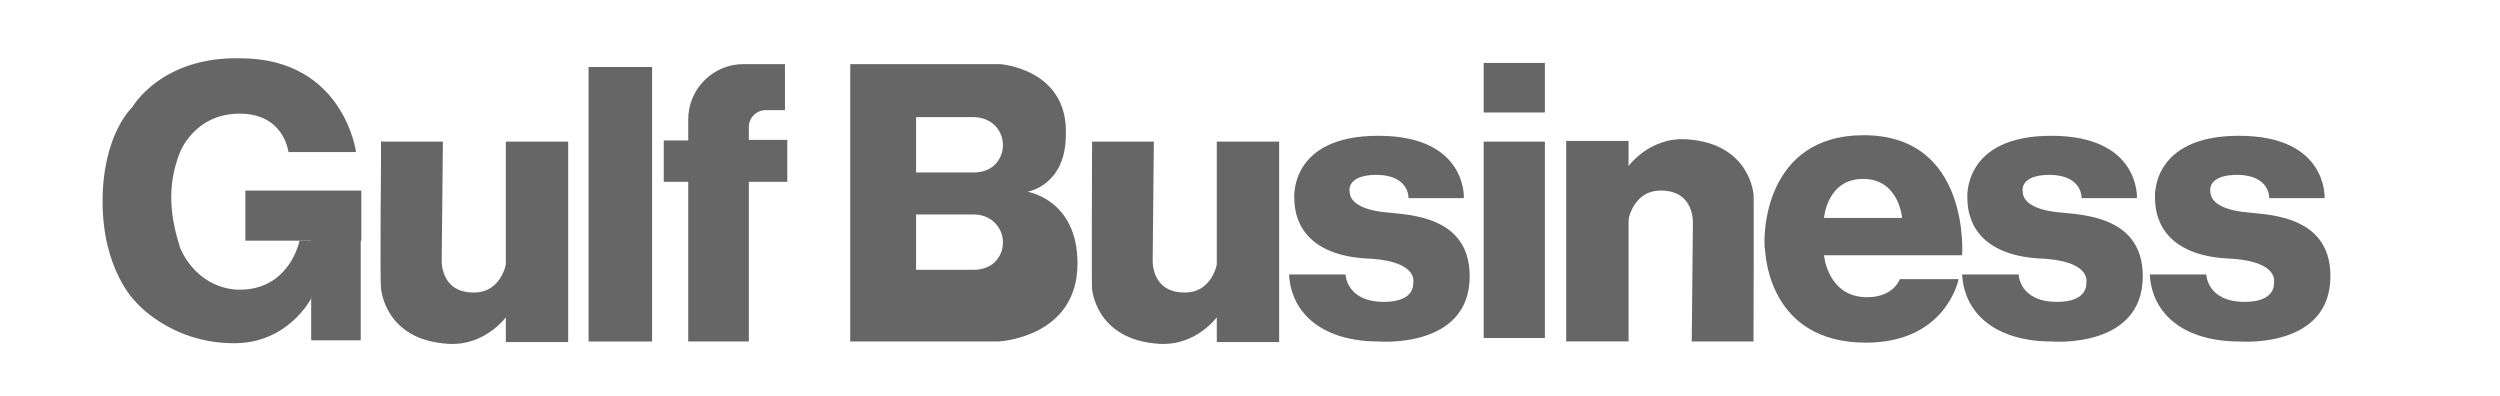 <?xml version="1.0" encoding="utf-8"?>
<!-- Generator: Adobe Illustrator 24.2.3, SVG Export Plug-In . SVG Version: 6.00 Build 0)  -->
<svg version="1.1" xmlns="http://www.w3.org/2000/svg" xmlns:xlink="http://www.w3.org/1999/xlink" x="0px" y="0px"
	 viewBox="0 0 429 68" style="enable-background:new 0 0 429 68;" xml:space="preserve">
<style type="text/css">
	.st0{fill:#666666;}
	.st1{display:none;}
	.st2{display:inline;}
</style>
<g id="Layer_1">
	<g>
		<g>
			<rect x="53.4" y="39.8" class="st0" width="8.5" height="18.6"/>
			<rect x="42.1" y="32.7" class="st0" width="19.9" height="8.6"/>
			<path class="st0" d="M61.1,26.1H49.5c0,0-0.7-6.6-8.4-6.6s-10.2,6.6-10.2,6.6c-2.4,6-1.6,11.3,0,16.4c0,0,2.4,6.6,9.6,7.2
				c9.2,0.4,10.9-8.4,10.9-8.4l4.2,0l-2.2,9.9c0,0-3.9,7.7-13.2,7.7c-11.2,0-17.1-7.3-17.1-7.3s-5.5-5.4-5.5-17s5.1-16.2,5.1-16.2
				s4.9-8.7,18.5-8.4C59,10,61.1,26.1,61.1,26.1z"/>
		</g>
		<g>
			<rect x="86.8" y="24.3" class="st0" width="10.7" height="34.4"/>
			<path class="st0" d="M76,24.3H65.4c0,0-0.1,26.4,0,25.3c0-0.3,0.4,8.7,11.5,9.4c6.5,0.4,10.1-4.8,10.1-4.8v-9.7
				c0,0-0.6,5.7-5.7,5.7c-5.9,0-5.5-5.7-5.5-5.7L76,24.3z"/>
		</g>
		<g>
			<rect x="208.8" y="24.3" class="st0" width="10.7" height="34.4"/>
			<path class="st0" d="M198,24.3h-10.6c0,0-0.1,26.4,0,25.3c0-0.3,0.4,8.7,11.5,9.4c6.5,0.4,10.1-4.8,10.1-4.8v-9.7
				c0,0-0.6,5.7-5.7,5.7c-5.9,0-5.5-5.7-5.5-5.7L198,24.3z"/>
		</g>
		<g>
			
				<rect x="268.8" y="24.2" transform="matrix(-1 -4.553348e-11 4.553348e-11 -1 548.259 82.787)" class="st0" width="10.7" height="34.4"/>
			<path class="st0" d="M290.3,58.6h10.6c0,0,0.1-26.4,0-25.3c0,0.3-0.4-8.7-11.5-9.4c-6.5-0.4-10.1,4.8-10.1,4.8v9.7
				c0,0,0.6-5.7,5.7-5.7c5.9,0,5.5,5.7,5.5,5.7L290.3,58.6z"/>
		</g>
		<path class="st0" d="M65.4,24.1c0,0-0.2,25.5,0,25.3c0.2-0.2,0.7,9.2,11.5,9.4"/>
		<rect x="101" y="11.5" class="st0" width="10.9" height="47.1"/>
		<path class="st0" d="M135.1,24.1v7.1h-6.6v27.4h-10.4V31.2h-4.2v-7.1h4.2v-3.6c0-5.3,4.3-9.5,9.5-9.5h7.1v7.9h-3.3
			c-1.6,0-2.9,1.3-2.9,2.9v2.2H135.1z"/>
		<g>
			<path class="st0" d="M176.3,32.9c0,0,6.6-1,6.6-9.8c0.4-11.3-11.3-12.1-11.3-12.1h-25.7v47.6h25.4c0,0,13.6-0.6,13.6-13.4
				C184.9,34.2,176.3,32.9,176.3,32.9z M157.3,20.1h9.8c1.6,0,3.2,0.7,4.1,2c0.5,0.7,0.9,1.6,0.9,2.8c0,1.2-0.4,2.1-0.9,2.8
				c-0.9,1.3-2.5,1.9-4.1,1.9h-9.9V20.1z M157.3,36.8h9.8c1.6,0,3.2,0.7,4.1,2c0.5,0.7,0.9,1.6,0.9,2.8c0,1.2-0.4,2.1-0.9,2.8
				c-0.9,1.3-2.5,1.9-4.1,1.9h-9.9V36.8z"/>
		</g>
		<path class="st0" d="M241.7,34h9.5c0,0,0.6-10.7-14.7-10.7S222.1,34,222.1,34c0,4.8,2.9,10.1,13.3,10.4c8.2,0.6,7.1,4.2,7.1,4.2
			s0.4,3.2-5,3.2c-6.5,0-6.6-4.7-6.6-4.7l-9.7,0c0.4,7,6.1,11.5,15.4,11.5c0,0,15.6,1.3,15.6-11.2c0-11.2-12.1-10.5-15.5-11.1
			c-4.5-0.7-5.1-2.5-5.1-3.4c0,0-0.7-2.9,4.7-2.9C241.9,30.1,241.7,34,241.7,34z"/>
		<path class="st0" d="M357.2,34h9.5c0,0,0.6-10.7-14.7-10.7S337.6,34,337.6,34c0,4.8,2.9,10.1,13.3,10.4c8.2,0.6,7.1,4.2,7.1,4.2
			s0.4,3.2-5,3.2c-6.5,0-6.6-4.7-6.6-4.7l-9.7,0c0.4,7,6.1,11.5,15.4,11.5c0,0,15.6,1.3,15.6-11.2c0-11.2-12.1-10.5-15.5-11.1
			c-4.5-0.7-5.1-2.5-5.1-3.4c0,0-0.7-2.9,4.7-2.9C357.4,30.1,357.2,34,357.2,34z"/>
		<path class="st0" d="M389.4,34h9.5c0,0,0.6-10.7-14.7-10.7S369.8,34,369.8,34c0,4.8,2.9,10.1,13.3,10.4c8.2,0.6,7.1,4.2,7.1,4.2
			s0.4,3.2-5,3.2c-6.5,0-6.6-4.7-6.6-4.7l-9.7,0c0.4,7,6.1,11.5,15.4,11.5c0,0,15.6,1.3,15.6-11.2c0-11.2-12.1-10.5-15.5-11.1
			c-4.5-0.7-5.1-2.5-5.1-3.4c0,0-0.7-2.9,4.7-2.9C389.6,30.1,389.4,34,389.4,34z"/>
		<g>
			<rect x="254.6" y="24.3" class="st0" width="10.5" height="33.7"/>
			<rect x="254.6" y="10.8" class="st0" width="10.5" height="8.5"/>
		</g>
		<path class="st0" d="M319.8,23.2c-17,0-17.4,17.2-16.9,19.9c0.1,0.7,0.7,15.7,17.3,15.7c13.8,0,15.9-10.9,15.9-10.9H326
			c0,0-1,3.1-5.6,3.1c-6.8,0-7.4-7.2-7.4-7.2h23.7C336.7,43.8,338.2,23.2,319.8,23.2z M313,37.4c0,0,0.5-6.7,6.7-6.7
			c6.2,0,6.7,6.7,6.7,6.7H313z"/>
	</g>
</g>
<g id="Layer_2" class="st1">
	<g id="XMLID_117_" class="st2">
		<g id="XMLID_121_">
			<g id="XMLID_122_">
				<g id="XMLID_123_">
					<g id="XMLID_124_">
						<g id="XMLID_125_">
							<g id="XMLID_126_">
								<g id="XMLID_127_">
									<path id="XMLID_270_" class="st0" d="M385.2,40L385.2,40c0.1,0,0.2,0.1,0.4,0.1c0.2,0,0.2,0.1,0.2,0.1l0.1,0.3
										c0,0,0.3,0.1,0.4,0.2c0.1,0.1-0.1,0.1-0.1,0.1c-0.1,0.1-0.3,0-0.3,0l0.1,0.3l-0.3,0.1l-0.4-0.1l0.1,0.2l-0.1,0.1
										c0,0-0.6-0.2-0.6-0.3c0-0.1-0.1-0.1-0.1-0.1l-0.5,0.1l0.1-0.2l0.5-0.1c0,0,0.4-0.1,0.4-0.1c0.1,0-0.4-0.1-0.4-0.2
										c0-0.1-0.1-0.1-0.1-0.1s-0.1,0-0.1,0c-0.1,0.1-0.3,0.1-0.4,0.2l0.1,0.1l-0.3,0.3c0,0-0.1,0.1-0.2,0.1
										c-0.2,0.1-0.4,0-0.5,0.1c0,0,0,0-0.1,0c-0.1,0.1-0.1,0.1-0.3,0.1l0.1-0.1h0.2l0.1,0.1l0.1,0.1c0,0-0.1,0.1-0.2,0.1
										c-0.1,0-0.3,0-0.4,0l-0.3,0.1l0.1-0.1c0,0-0.1,0-0.1,0c-0.6,0.4-1.1,0.8-1.7,1.2c0,0.1,0,0.1,0,0.1h0.3l0.4,0.1l0.1,0.1
										h0.4l-0.1,0.1l-0.1,0.2v0.2l0.1,0.1l0.3-0.2v-0.3c0,0,0.3-0.1,0.4-0.1c0.1-0.1,0.4-0.3,0.4-0.3c0-0.1-0.1-0.2-0.1-0.2
										s0.2-0.1,0.3-0.2c0.1-0.1,0.1-0.3,0.1-0.3s-0.1-0.1,0.1-0.2c0.2,0,0.4,0,0.5,0c0.1,0,0.1-0.1,0.3,0c0.1,0,0.1,0.1,0.1,0.1
										h0.2l-0.1,0.2l-0.2,0.1l0.2,0.1l0.1,0.1l0.4-0.2L385,42v0.1c0.8-0.8,1.6-1.6,2.6-2.3l-0.2-0.4h-0.7
										C386.4,39.5,385.8,39.7,385.2,40 M380.7,45l0.1,0.1l0.5-0.1l0.4-0.1l0.1-0.2l-0.4,0.1l-0.1,0.1h-0.1l-0.5,0.1L380.7,45z
										 M380.8,44l-0.2-0.1c0,0-0.2,0-0.2,0.1c-0.1,0.1-0.1,0.1-0.2,0.1c-0.1,0-0.4,0.1-0.4,0.1l0.1,0.1l0.3-0.1l0.4-0.1l0.1,0.1
										l0.3-0.1l0.2-0.1l-0.1-0.1L380.8,44L380.8,44z M380.8,44.4h-0.2l-0.4,0.2l-0.2,0.4h0.2l0.1-0.3l0.3-0.3L380.8,44.4
										l-0.2,0.3h0.2l0.1-0.1v0.1l0.2-0.1l0.1-0.3l-0.1-0.1L380.8,44.4z M384.3,43.5L384.3,43.5c-0.1,0-0.1,0-0.2,0.1
										c-0.1,0.1-0.1,0.1-0.1,0.1l-0.2,0.1h0.1l0.4-0.1C384.2,43.7,384.2,43.6,384.3,43.5 M382.8,59.9L382.8,59.9
										c0-0.1-0.1-0.4-0.1-0.4c-0.1-0.1-0.1-0.1-0.1-0.2l-0.1-0.1c0,0,0,0.1-0.1,0c-0.1-0.1-0.2-0.2-0.2-0.2v-0.1l-0.1-0.4v-0.1
										v-0.6l-0.2-0.4v-0.2v-0.2l0.1-0.3l-0.1-0.1v-0.1v-0.1c0,0,0-0.1,0-0.2c0,0,0-0.1,0-0.1c-1.3-0.1-2.5-0.3-3.9-0.5
										C379.2,57.1,380.8,58.6,382.8,59.9 M376.8,50.6c0,1.6,0.4,3,1.1,4.3c1.3,0.2,2.6,0.4,4,0.6v-0.3c0,0-0.1-0.1-0.1-0.1
										c-0.1-0.1,0,0-0.1-0.1c-0.1-0.1-0.4-0.2-0.4-0.2s-0.3-0.1-0.4-0.2c-0.1-0.1-0.2-0.1-0.3-0.1c-0.1-0.1-0.1-0.1-0.1-0.1
										s-0.4-0.6-0.4-0.6c-0.1-0.1-0.1-0.1-0.1-0.2c0-0.1-0.2-0.2-0.2-0.3l-0.2-0.1c0,0-0.1-0.1-0.1-0.2c0-0.1,0.1-0.1,0.1-0.2
										c0-0.1,0-0.1,0-0.1c0-0.1,0-0.1,0-0.1c0-0.1,0-0.1,0-0.1c0-0.1,0.4-0.4,0.4-0.4c0-0.1,0.1-0.1,0.2-0.2
										c0.1-0.1,0.1-0.2,0.1-0.2c0-0.1,0.1-0.3,0-0.4c-0.1-0.1-0.2-0.4-0.2-0.4l-0.1-0.1H380l-0.1,0.1v0.1l-0.1,0.1h-0.1l-0.1-0.1
										l-0.1-0.1l-0.1-0.1l-0.4-0.1l-0.1-0.2l-0.2-0.2l-0.1-0.1h-0.1h-0.1l-0.2-0.1h-0.1l-0.1-0.1l-0.3-0.2h-0.2
										c0,0-0.1,0.1-0.2,0.1H377C376.8,49.8,376.8,50.1,376.8,50.6 M382.8,45C382.8,45,382.7,45,382.8,45c0.2,0,0.4,0,0.7,0
										c0.1-0.2,0.2-0.4,0.3-0.6l-0.7,0.4C383.1,44.7,382.8,45,382.8,45z M396.5,41.2c0.1,0,0.1,0,0.1,0V41h0.2v-0.1l0.2-0.1
										c-0.1-0.1-0.1-0.1-0.1-0.2l-0.2,0.1c0,0-0.3-0.1-0.4-0.1l-0.2,0.1l0.1,0.1C396.3,41,396.4,41.2,396.5,41.2 M398.1,45
										L398.1,45c-0.2-0.1-0.4-0.1-0.6-0.1l0.3,0.1H398.1z M396.5,45c0,0,0.1,0,0.1,0c-0.1,0-0.3,0-0.4,0V45L396.5,45 M397.5,47.2
										L397.5,47.2c-0.1-0.1-0.1,0.1-0.1,0.1l0.4,0.6l0.1,0.2l0.2,0.3c0,0,0.1,0.1,0.1,0.2c0,0.1,0.1,0.3,0.1,0.3s0,0.1,0.1,0.2
										c0.1,0.1,0.4,0.5,0.4,0.6c0.1,0.1,0.1,0.1,0.4,0.1c0.2,0.1,0.2,0.2,0.2,0.2v0.1l0.2,0.1c0-0.1,0-0.2,0-0.4h-0.1
										c-0.1,0-0.1-0.1-0.1-0.1s-0.1-0.2-0.1-0.4S399,49,399,49s-0.1-0.1-0.1-0.2c0-0.1-0.1-0.1-0.2-0.2c-0.1-0.1-0.1-0.1-0.1-0.2
										c0-0.1-0.1-0.2-0.1-0.4c-0.1-0.1-0.2-0.1-0.2-0.1s0-0.1-0.1-0.1c-0.1-0.2-0.2-0.4-0.4-0.6
										C397.6,47.2,397.5,47.2,397.5,47.2 M400,45.3L400,45.3v-0.1l0,0c-0.3,0-0.5,0-0.8-0.1l0.1,0.1l0.1,0.1l-0.1,0.1v0.3
										l0.1,0.2c0,0,0.1,0,0.1,0l0.1,0.1c0,0,0.1,0.1,0.2,0.1c0.1,0,0.1,0,0.1,0c0.1,0,0.3-0.1,0.3-0.1l-0.1-0.1v-0.1v-0.1
										l-0.1-0.1v-0.1V45.3L400,45.3L400,45.3L400,45.3C399.8,45.2,400,45.3,400,45.3z M410,46.5c0.1,0,0.1,0.1,0.1,0.1
										s0.1,0.1,0.1,0.1c0.1,0,0.1,0.1,0.1,0.1l0.1,0.1h-0.2h0.1l0.1,0.1v0.1h0.1c0,0,0,0.1-0.1,0.2c-0.1,0.1,0,0.4-0.1,0.6l0,0
										c0.2,0.8,0.4,1.6,0.4,2.4l0.1-0.1v-0.1l0.1-0.1v0.1l-0.1,0.1l-0.1,0.1v0.1c0,0.1,0,0.3,0,0.4h0.1l0.1,0.1h-0.1v0.1h-0.1
										l0,0c0,0.1,0,0.1,0,0.2v0.1l0.1,0.1v0.1h-0.1l-0.1,0.1v0.1l-0.1,0.1c-0.1,0.4-0.1,0.7-0.2,1c0.1,0,0.1,0,0.2,0
										c0.1,0,0.2,0,0.3,0c0.1,0,0.3,0,0.4,0c0.1,0,0.1,0.1,0.1,0.1l-0.3,0.1l-0.6,0.1h-0.1c-0.1,0.6-0.4,1.1-0.6,1.6
										c0.6-0.1,1.1-0.2,1.5-0.3l0,0l0.1-0.1c0,0,0.1-0.1,0.2-0.2c0.1-0.1,0.2-0.1,0.3-0.2c0.1-0.1,0.2-0.1,0.3-0.1
										c0.1,0,0.1,0.1,0.1,0.1l0.2-0.1c0,0-0.1,0,0-0.1c0.1-0.1,0.2-0.3,0.2-0.3h0.3v-0.1l0.6,0.1l-0.1,0.2L413,54l0.1,0.1l0,0
										c0.3-0.1,0.5-0.1,0.8-0.2v-0.2l0.2-0.4l0.1,0.1l0.1,0.4c0.4-0.1,0.7-0.2,1-0.3c0.4-0.9,0.6-1.9,0.6-2.8
										c0-1.1-0.2-2.1-0.7-3c-1.1-0.4-2.1-0.6-3.2-0.8v0.1h-0.1l-0.1-0.1c-0.1,0-0.1,0-0.1,0h-0.2l-0.1,0.1l-0.1-0.1l0.1-0.1
										c-0.1,0-0.3-0.1-0.5-0.1c0,0,0,0.1-0.1,0.1c0,0.1-0.3,0.1-0.3,0.1l-0.1-0.1c0,0,0-0.1,0-0.1l0,0c-0.3-0.1-0.6-0.1-0.8-0.1
										l-0.1,0.1C409.8,46.5,409.9,46.5,410,46.5 M411.2,53.5l-0.1-0.1l0.1-0.1l0.1,0.1H411.2L411.2,53.5z M415.5,52.5h0.3
										l0.3-0.1l0,0l-0.1,0.1l-0.1,0.1L415.5,52.5L415.5,52.5L415.5,52.5L415.5,52.5z M413,51.8l0.4,0.1v0.1l0.1,0.1l0.1,0.1
										l0.2-0.1L414,52l0.1,0.1l0.4,0.1l0.5,0.2l0.2,0.1v0.1l0.4,0.1v0.1l-0.1,0.1h0.1l0.1,0.2l0.1,0.1l0.1,0.1l-0.1-0.1l-0.3-0.1
										l-0.1-0.3l-0.2-0.1l-0.2,0.1l0.1,0.1l-0.1,0.1l-0.3-0.1h-0.2l-0.2-0.1l0,0l0.2-0.1l-0.1-0.1l-0.1-0.2l-0.2-0.1l-0.4-0.1
										l-0.1,0.1v-0.1l0.1-0.1h-0.1l-0.1-0.1L413,51.8L413,51.8L413,51.8L413,51.8z M411.3,52.1l0.1-0.1h0.1L411.3,52.1l0.1,0.3
										l0.1,0.1v0.1l-0.2-0.1l-0.1-0.2l-0.1,0.1v0.2v0.2H411v-0.2l-0.1-0.2l0.1-0.3l0.1-0.3l0.3-0.1l0.2-0.1h0.1l-0.2,0.1h-0.3
										l-0.1,0.2L411.3,52.1L411.3,52.1z M411,49.8h0.1v0.1l-0.1,0.1L411,49.8L411,49.8L411,49.8z M411.4,50.2l-0.1,0.1v-0.2V50
										l0.2,0.1L411.4,50.2z M411.5,50.2L411.5,50.2v0.1v0.1h-0.1L411.5,50.2L411.5,50.2z M411.7,53.4L411.7,53.4l0.3-0.3l0,0
										l0.1,0.1L411.7,53.4z M412,50.5L412,50.5L412,50.5l0.1,0.2l-0.1,0.1l-0.1-0.1l-0.1,0.1l0.1,0.1l-0.1,0.1h-0.1l-0.1-0.1
										v-0.1v-0.1h-0.1h-0.1l-0.1,0.1h-0.1l0.1-0.1h0.1v-0.1h0.1v0.1l0.1-0.1v-0.1l0.1-0.1l-0.1-0.1l0.1,0.1L412,50.5z
										 M411.8,50.2L411.8,50.2l-0.1-0.1l0.1-0.1l-0.1-0.1l0.1-0.1l0.1,0.1v0.1V50.2C411.8,50.1,411.8,50.2,411.8,50.2z
										 M411.6,46.7l0.1,0.1l0.1,0.1v0.2h-0.1V47l-0.1-0.1l-0.1-0.1L411.6,46.7z M411.3,49.6l0.1,0.1l0.1,0.1l-0.1,0.1h-0.1
										l-0.1-0.1h-0.1L411.3,49.6L411.3,49.6L411.3,49.6z M411,48.9l0.1,0.1l0,0l0.1,0.1l-0.1,0.1l-0.1,0.1v0.1l0.1,0.1v0.1
										l-0.1,0.1l-0.1-0.1h-0.1h-0.1l-0.1-0.2h0.1v-0.3v-0.1L411,48.9L411,48.9z M410.7,48L410.7,48h0.1v0.1l-0.1,0.3l-0.1,0.1
										l-0.1-0.1v-0.1L410.7,48L410.7,48z M397.6,44.5l-0.2-0.1c0,0,0.3-0.3,0.2-0.3c-0.1,0-0.6,0.1-0.6,0.1l0.1,0.2l-0.2,0.1
										l-0.1-0.1v-0.1h-0.4l-0.1,0.1l-0.2,0.2v0.1c0.6,0,1.2,0,1.8,0.1C397.8,44.6,397.6,44.5,397.6,44.5z M414,54.3
										c0,0-0.1,0-0.1,0l0,0C413.9,54.4,414,54.3,414,54.3 M384,39.5c0.1,0,0.1,0,0.1,0s0.1,0,0.1-0.1
										C384.2,39.5,384.1,39.5,384,39.5 M384.6,39.5l0.8-0.1v0.1c0.5-0.2,1-0.4,1.5-0.5l0,0l0.4-0.1c-0.4,0.1-0.8,0.1-1.3,0.2
										l-0.4,0.3l-0.3-0.1c-0.1,0-0.4,0.1-0.5,0.1L384.6,39.5z M374.6,43.4L374.6,43.4c0-0.1-0.1-0.4-0.1-0.4l-0.2-0.1l-0.3-0.1
										c-0.1,0-0.3,0-0.3,0h-0.1c-3.2,1.8-5.3,4-5.9,6.5c0.7-0.7,2-1.3,3.7-1.9C372.1,45.8,373.2,44.6,374.6,43.4 M371.3,53.7
										c-1.7-0.6-2.9-1.2-3.6-1.9c1.1,4.9,8.1,9,17.7,10.5C378.5,60.9,373.2,57.6,371.3,53.7 M374.5,44l0.1,0.1c0,0,0.1,0,0.1-0.1
										c-0.1,0-0.1-0.1-0.1-0.1l0.1-0.1C374.6,43.8,374.6,43.9,374.5,44 M384.1,61.1c0,0,0.2,0.1,0.2,0.2c0,0.1,0.3,0.2,0.3,0.2
										s-0.3,0-0.4-0.1c-0.1-0.1-0.7-0.4-0.8-0.4c-0.1-0.1-0.4-0.4-0.6-0.6c-0.1-0.1-0.1-0.1-0.1-0.1c-2.2-1.3-4-3.1-5.1-5.1
										c-2.3-0.4-4.4-0.8-6-1.3c2.2,4.2,8.3,7.4,16.1,8.6C386.6,62.1,385.3,61.6,384.1,61.1L384.1,61.1z M414.9,54.5
										c0,0.1,0.1,0.1,0.1,0.1c0.1-0.2,0.3-0.5,0.4-0.8c-0.2,0.1-0.4,0.1-0.6,0.2v0.1C414.9,54.2,414.8,54.3,414.9,54.5
										 M374.6,44.2l-0.1-0.1c-1.1,0.9-2,1.9-2.6,3c0.6-0.2,1.3-0.4,2-0.6c-0.1,0-0.1-0.1-0.1-0.1l-0.1-0.4v-0.2
										c0,0,0.1-0.4,0.3-0.6c0.1-0.1,0.5-0.5,0.6-0.6c0.1-0.1,0.1-0.3,0.1-0.3h0.1L374.6,44.2L374.6,44.2z M374.7,47
										c-0.1-0.1-0.1-0.1-0.1-0.1l-0.1,0.1c0,0.1,0.1,0.3,0.1,0.3v0.1l0.1,0.3V48l0.1,0.1c0,0.1,0.1,0.1,0.1,0.1l0.1,0.1h-0.1
										l-0.2-0.2l-0.1-0.1l0.1-0.1c0,0-0.1-0.1-0.1-0.1c0,0-0.1-0.1-0.1-0.1c-0.1-0.1-0.2-0.1-0.2-0.1l0.1-0.1v-0.1l-0.1-0.1v-0.1
										l-0.1-0.3v-0.1c-0.9,0.2-1.8,0.4-2.5,0.7c-0.5,1-0.7,2-0.7,3c0,1,0.2,2,0.6,2.9c1.6,0.6,3.7,1,6,1.4
										c-0.7-1.3-1-2.8-1.1-4.2c0-0.4,0-0.8,0.1-1.3c-0.1-0.1-0.1-0.1-0.2-0.1s-0.2-0.1-0.2-0.1l-0.1-0.1c-0.1,0-0.1,0-0.2-0.1
										l-0.2-0.1l-0.1-0.1v-0.1l0.1-0.1l-0.1-0.2c0,0-0.3-0.2-0.3-0.3c-0.1-0.1-0.1-0.1-0.1-0.1c0,0-0.1-0.1-0.1-0.1
										c0-0.1,0,0,0-0.1c0-0.1-0.1-0.2-0.1-0.2s-0.1-0.2-0.2-0.3C374.7,47.2,374.8,47.1,374.7,47 M377,41.2l0.6-0.1
										c0,0,0.6-0.1,0.7-0.1l0.1,0.1l0.4-0.1l0.1-0.1h0.2c0.2-0.1,0.5-0.2,0.7-0.3c-0.1,0-0.1,0.1-0.3,0.1
										c-0.3,0.1,0.1-0.1-0.3-0.1c-0.1,0,0.1-0.1,0.4-0.2c0.2-0.1,0.1-0.1,0.6-0.1c0.4-0.1,0.4,0.1,0.4,0.1h0.1
										c1.4-0.6,2.9-1,4.4-1.3h0.1c0,0,0.1,0,0.1-0.1C382.1,39.4,379.3,40.2,377,41.2L377,41.2C376.8,41.2,377,41.2,377,41.2
										 M392.8,38.6c0,0-0.5,0.4-0.6,0.4c-0.1,0.1-0.1,0.4-0.1,0.5c0,0.1-0.1,0.3-0.1,0.3s-0.5,0.2-0.7,0.3
										c-0.2,0.1-0.4,0.3-0.7,0.4c-0.1,0.1-0.1,0.1-0.3,0.1c-0.7,1.1-1.3,2.5-1.8,4.2c0.8,0,1.5-0.1,2.2-0.1l-0.1-0.2h0.1l0.1-0.1
										h0.1h0.1h0.1h0.4c0.1,0,0.1-0.1,0.1-0.1v-0.3l-0.1-0.2l-0.1-0.1l-0.3-0.1v-0.1h0.1l0.1,0.1l0.2-0.1l-0.1-0.1h0.2l0.1-0.1
										l0.2-0.1c0,0,0.1-0.1,0.2-0.2c0.1-0.1,0.4-0.1,0.4-0.1l0.2-0.1l-0.1-0.1l-0.1-0.1l-0.1-0.1l0.3-0.1l0.1,0.2l-0.1,0.2h0.1
										v-0.6v-0.1l-0.3,0.1c0,0-0.2,0-0.3,0c-0.1,0-0.1-0.1-0.1-0.1s0-0.2,0-0.3c-0.1-0.1,0.1-0.1,0.1-0.2
										c0.1-0.1,0.1-0.1,0.3-0.1c0.1-0.1,0.3-0.2,0.3-0.3l0.1-0.1v-2.4c-0.1,0-0.2,0-0.4,0.1L392.8,38.6L392.8,38.6z M391.3,42.5
										L391.3,42.5v0.3v0.1h-0.1l-0.1,0.1h-0.1l-0.1-0.1v-0.1l0.1-0.1v-0.1h-0.1l0.1-0.1h0.1v-0.1l0.1-0.1l0.1,0.1h0.1L391.3,42.5
										C391.3,42.4,391.3,42.4,391.3,42.5 M392.3,42.9l-0.1,0.1l0.1,0.1v0.1l-0.4,0.1h-0.2h-0.1h-0.2l0.1-0.1l0.1-0.1l0.1-0.1h0.1
										l0.1-0.1h-0.1h-0.1v-0.1l0.1-0.1v-0.1l-0.1-0.1l0.1-0.1l0.1,0.1l0.1-0.1l-0.1-0.1v-0.1c0,0-0.1,0.1-0.1,0
										c-0.1,0-0.1-0.1-0.1-0.1l0.1-0.1c0,0,0-0.1-0.1-0.1h-0.1l0.1-0.1l-0.1-0.1v-0.1l0.1-0.1l0.1,0.1l0.1-0.1h0.1h0.1v0.1
										l-0.3,0.1h0.1h0.1l0.1,0.1l-0.1,0.1l-0.1,0.1v0.1h0.1c0,0,0.1,0,0.1,0.1c0,0.1,0,0.1,0.1,0.1c0.1,0,0.1,0.1,0.1,0.1
										l0.1,0.1l0.1,0.1v0.1L392.3,42.9L392.3,42.9L392.3,42.9l0.1,0L392.3,42.9L392.3,42.9z M413.1,43.2h0.1l0.1,0.1l0.1,0.1v0.1
										v0.1l0.1,0.1v0.1l-0.1,0.1l0.1,0.1l-0.1,0.1l0.1,0.1l-0.1,0.1c1,0.9,1.8,1.9,2.3,3c1.7,0.6,2.9,1.2,3.7,1.9
										c-0.6-2.4-2.6-4.5-5.6-6.3c-0.1,0.1-0.1,0.1-0.1,0.1v0.1l-0.1-0.1c-0.1-0.1-0.3,0-0.3,0v0.1l-0.1-0.1l-0.1,0.1h-0.1
										l0.1,0.1C413,43.1,413.1,43.2,413.1,43.2 M393.1,44.6l-0.3-0.1l-0.3,0.1v0.1c0.3,0,0.6,0,0.9,0v-0.2l-0.1-0.1L393.1,44.6
										L393.1,44.6z M386.7,56.2c-0.1,0-0.2,0.1-0.2,0.1c-0.1,0.1-0.4,0.2-0.4,0.3c-0.1,0.1,0.1,0.3,0,0.4c0,0.1-0.1,0.1-0.1,0.2
										l-0.1,0.1c0,0,0.1,0-0.1,0.1c-0.1,0.1-0.1,0.1-0.1,0.1c0,0.1-0.1,0.3-0.1,0.3s0,0.1-0.1,0.1c-0.1,0.1-0.1,0.1-0.1,0.2
										c-0.1,0-0.1,0.1-0.2,0h-0.1c1.2,1.7,2.7,3,4.6,3.9c0.3-0.1,0.6-0.1,0.8-0.1c0.1,0,0.3-0.1,0.4-0.1c-1.1-1.2-2-3.1-2.6-5.4
										C387.7,56.2,387.1,56.2,386.7,56.2 M392.1,45l0.1,0.2l-0.1,0.1l-0.1,0.1l-0.1,0.1h-0.3l-0.1,0.1l-0.1-0.1l-0.1-0.1H391
										l-0.1-0.1v-0.1l-0.1-0.1l0.1-0.3c-0.8,0-1.5,0.1-2.3,0.1c-0.4,1.8-0.6,3.7-0.6,5.5c0,0.9,0.1,1.8,0.1,2.6
										c0.1,0.1,0.1,0.2,0.1,0.3c0,0.1,0,0.2-0.1,0.3c0.1,0.8,0.2,1.5,0.4,2.2c1.6,0.1,3.3,0.1,5,0.1v-4.6l0,0
										c-0.1,0-0.1-0.3-0.3-0.4c-0.1-0.1-0.6,0.2-0.6,0.2s-0.2,0.1-0.4,0.1c-0.1,0-0.2,0-0.2,0h-0.4c0,0-0.2,0.1-0.3,0.1
										c-0.1,0-0.2-0.1-0.3-0.2c0-0.1-0.4-0.4-0.4-0.4s-0.2-0.2-0.2-0.3s-0.2-0.3-0.3-0.4c0-0.1-0.2-0.1-0.3-0.2
										c-0.1-0.1-0.1-0.1-0.1-0.3c0-0.1-0.1-0.3-0.1-0.3l0.1-0.2c0,0,0.1-0.4,0-0.5c0-0.1-0.1-0.1-0.1-0.2c0-0.1-0.1-0.1-0.1-0.4
										c0-0.2,0.1-0.4,0.1-0.4s0.1-0.3,0.2-0.4c0.1-0.1,0.2-0.4,0.3-0.4c0.1,0,0.4-0.1,0.4-0.4c0-0.1,0-0.1,0.1-0.1v-0.1v-0.1
										c0.1-0.1,0-0.1,0.1-0.1c0.1-0.1,0.1-0.1,0.2-0.1s0.2-0.2,0.2-0.2v-0.1h0.1l0.1,0.1h0.3l0.2-0.1l0.1-0.1
										c0,0,0.1-0.1,0.2-0.1c0.1,0,0.3,0.1,0.6,0c0.3-0.1,0.2,0,0.2,0l0.2,0.1v-0.7c-0.4,0-0.8,0-1.2,0L392.1,45z M384.8,58.6
										c0,0.1-0.1,0.1-0.1,0.2c-0.1,0-0.3,0.1-0.4,0.1c-0.1,0-0.2,0-0.2,0s0,0.1,0,0.2c0,0.1,0.1,0.1,0.1,0.1
										c-0.1,0.1-0.1,0.1-0.1,0.1l-0.2-0.1c0,0-0.1,0-0.1,0.1c0,0.1,0.1,0.1,0.1,0.1l0.1,0.1l-0.1,0.1l-0.1,0.1l0.1,0.1v0.1
										l-0.1,0.1c0,0.1,0,0.2,0.1,0.2c0.1,0,0.2,0.1,0.2,0.1l0.1,0.1v0.1c0,0-0.1,0.1-0.1,0.1c0,0,0,0.1,0,0.1
										c1.5,0.8,3.2,1.3,4.9,1.7c0.1-0.1,0.2-0.1,0.3-0.1C387.5,61.3,386,60.1,384.8,58.6 M391.2,61.7h0.9l0.7,0.4l0.6,0.1v-5.7
										c-1.7,0-3.3-0.1-4.9-0.1C389.1,58.6,390.1,60.5,391.2,61.7 M371.1,53.3c-0.4-0.8-0.6-1.8-0.6-2.7c0-1,0.2-2,0.6-2.9
										c-1.8,0.6-3.1,1.3-3.6,2.1c0,0.3-0.1,0.5-0.1,0.8c0,0.2,0,0.4,0,0.6C368.1,51.9,369.3,52.6,371.1,53.3 M394.7,55.7
										c-0.1-0.1,0-0.2,0-0.3c0-0.1,0-0.4,0-0.5c0-0.1,0.1-0.3,0.1-0.4s0-0.2-0.1-0.4c-0.1-0.1,0-0.1-0.1-0.4
										c-0.1-0.1-0.7-1.1-0.7-1.1l-0.1-0.1c0,0,0.1-0.1,0.1-0.2c0.1-0.1-0.1-0.1-0.1-0.2c0-0.1,0.1-0.1,0.1-0.2
										c0.1-0.1-0.1-0.2-0.2-0.3c-0.1,0-0.1,0-0.1,0v4.6c0.4,0,0.8,0,1.2,0C394.9,55.9,394.8,55.7,394.7,55.7 M394.2,46.4l0.2,0.1
										l0.1,0.2l0.2,0.1l0.3,0.1l0.1-0.1v-0.1l0.1-0.1l0.3-0.1l0.3,0.1l0.2,0.1c0,0,0.1,0,0.2,0c0.1,0,0.3,0.1,0.3,0.1
										c0.1,0,0.1,0,0.1,0l0.1-0.1l0.2,0.1h0.2l0.1-0.1l0.1-0.1l0.1-0.2l0.1-0.1V46l-0.1-0.1v-0.1v-0.1l-0.1,0.1l-0.1-0.1
										l-0.1,0.1c0,0-0.1,0-0.2,0c-0.1,0-0.1-0.1-0.1-0.1c0-0.1-0.2-0.1-0.2-0.1l-0.1,0.1h-0.1l-0.1-0.1h-0.2l-0.3-0.2v-0.2
										c0,0-0.1-0.1-0.1-0.1c0-0.1-0.1-0.1-0.1-0.1h-0.1l-0.1,0.1h-0.1h-0.1v0.1l0.2,0.2l-0.1,0.1v0.2h-0.1l-0.1-0.1l-0.1-0.1
										v-0.1l-0.1-0.1l-0.1-0.3V45h-0.4c0.1,0,0.2,0.1,0.2,0.1v0.1l-0.1-0.1l-0.1-0.1c-0.1,0-0.1,0.1-0.1,0.1v0.1
										c0,0,0.1,0,0.1,0.1v0.1h-0.1v0.1l-0.1,0.1h-0.1v-0.1l0.1-0.1l0,0l0,0l-0.1-0.2l-0.3-0.2l0,0h-0.4v1V46l0,0v0.2
										c0.1,0.1,0.2,0.2,0.3,0.2C394.1,46.4,394.2,46.4,394.2,46.4 M397.2,46L397.2,46L397.2,46L397.2,46l-0.1,0.1H397L397,46
										L397.2,46 M395.6,45.9l0.3,0.1L396,46h0.1v0.1h-0.2L395.6,45.9L395.6,45.9z M394.4,62.1c0.2-0.1,1.2-0.5,1.2-0.5
										s0.1,0,0.4,0.1c1.1-1.1,2.1-3,2.7-5.4c-0.1,0-0.3,0-0.4,0c0,0.1,0,0.1,0,0.1c-0.1,0.1-0.1,0.1-0.2,0.1s-0.1,0.2-0.1,0.2
										s0.1,0.2,0,0.3c0,0.1-0.1,0.1-0.1,0.3c-0.1,0.1-0.4,0.4-0.6,0.6c-0.1,0.1-0.4,0.3-0.6,0.3c-0.3,0-0.6,0.2-0.6,0.2l-0.2-0.4
										c0,0,0-0.2,0-0.3c0-0.1-0.2-0.4-0.3-0.5c-0.1-0.1-0.3-0.4-0.3-0.5c-0.1-0.1-0.1-0.3-0.1-0.4c0,0,0-0.1-0.1-0.1
										c-0.4,0-0.8,0-1.3,0V62C394,62.2,394.3,62.2,394.4,62.1 M395,61.2l0.1,0.2l-0.5,0.2l-0.1-0.4C394.5,61.3,395,61.2,395,61.2
										z M394.2,44.3c0,0-0.2-0.2-0.2-0.3c0-0.1-0.1,0-0.1,0.1v0.1c0,0.1,0.1,0.1,0.2,0.1c0.1,0.1,0.1,0.1,0.1,0.1l0.1,0.1h0.4
										L394.2,44.3 M387.5,54.5l-0.1,0.1c0,0,0,0.4,0,0.4c0,0.1-0.1,0.7-0.2,0.8c0.3,0,0.6,0,0.9,0.1c-0.1-0.6-0.3-1.2-0.4-1.8
										c-0.1,0.1-0.1,0.1-0.1,0.1S387.6,54.5,387.5,54.5 M399.1,39.5l0.1,0.1L399.1,39.5c0.6,0.4,1.1,0.8,1.5,1.2v-0.1
										c0,0,0.1-0.4,0-0.6c0-0.1,0.2-0.1,0.4-0.1c0.1,0,0.4-0.1,0.7-0.1c-1.5-0.6-3.2-1.1-4.8-1.3C397.7,38.8,398.4,39,399.1,39.5
										L399.1,39.5L399.1,39.5z M394.7,40.1h0.9c0,0,0.1,0.1,0.1,0.1c0.1,0,1.1,0.4,1.1,0.4l0.1,0.1c-0.9-1.4-2-2.3-3.2-2.3v2
										c0.1-0.1,0.1-0.1,0.2-0.1C394.2,40.2,394.7,40.1,394.7,40.1 M394.2,42.6h0.3l0.2-0.1v-0.1v-0.1l0.1-0.1h0.1v-0.2h0.6
										c0.1,0,0.4-0.1,0.4-0.2c0.1,0-0.1-0.2-0.1-0.2l-0.4,0.1l-0.6,0.1l-0.3-0.1v-0.1c0,0-0.1-0.2,0-0.2c0.1-0.1,0.3-0.3,0.3-0.3
										l-0.3-0.1l-0.2,0.1l0.1,0.1l-0.1,0.1l-0.3,0.2v0.3l0.3,0.2l-0.2,0.3l-0.3,0.3h-0.2v0.3l0.1,0.1L394.2,42.6L394.2,42.6z
										 M397.4,40.8l0.4-0.1c0,0,0.6,0,1-0.1c0.4-0.1,0.2-0.2,0.2-0.2l0.7,0.1v-0.1c-0.3-0.2-0.6-0.4-0.8-0.6l0,0l-0.4,0.4
										l0.1,0.2l-0.2,0.1l-0.4-0.4l0.4-0.4h0.1c-1-0.6-2.1-0.9-3.2-1.1C396.1,39,396.8,39.7,397.4,40.8 M387.7,41.2v-0.4
										c0-0.1,0.1-0.3,0.1-0.3s0.1-0.2,0.1-0.2c0.1,0,0-0.1-0.1-0.1c-0.8,0.6-1.6,1.3-2.3,2.1c0,0.1,0,0.1-0.1,0.2
										c-0.1,0.1,0.2,0.1,0.2,0.1c0.1,0,0.1,0.1,0.1,0.1l-0.3,0.1h0.1h0.2l0.1,0.1l0.1,0.1l-0.1,0.1l-0.1,0.1l-0.4,0.1
										c0,0-0.3,0.1-0.4,0.1c-0.1,0-0.1,0.1-0.2,0.1h-0.5c-0.1,0.2-0.3,0.5-0.4,0.7h0.4l0.3-0.1l0.1,0.1l-0.3,0.2l-0.4,0.1
										l-0.2,0.1c-0.1,0.1-0.1,0.4-0.3,0.5c1.5-0.1,2.9-0.2,4.4-0.3c0.4-1.6,1-3,1.7-4.1c-0.1,0-0.3,0-0.3,0l-0.8,0.4l-0.4,0.5
										l-0.2-0.1l-0.4-0.1L387.7,41.2L387.7,41.2z M386.1,43.8c0,0,0,0.1-0.1,0.1c-0.1,0-0.4,0-0.4,0l-0.1-0.1h-0.4v-0.1l0.3-0.2
										l0.2-0.3l0.2-0.1l0.1,0.2l-0.1,0.1h0.2c0,0,0.1,0,0.1,0.1C386.1,43.6,386.1,43.8,386.1,43.8 M415.3,54.9L415.3,54.9
										c0.1,0.1,0.2,0.4,0.3,0.5c0.1,0.1,0.1,0,0.1,0.2c-0.1,0.2,0,0.3-0.2,0.4c-0.2,0.2-0.7,0.8-0.8,1c-0.1,0.2-0.2,0.3-0.3,0.3
										c-0.1,0-0.4,0.1-0.5,0.1c-0.1,0-0.2,0-0.4,0.1c-0.1,0-0.1,0.1-0.3,0c-0.1,0-0.1-0.1-0.2-0.1c-2.6,2.2-6.5,4-11.1,5
										c3.8-0.6,7.3-1.6,10.2-3c4.2-2.1,6.8-4.7,7.4-7.4c-0.7,0.7-1.9,1.3-3.6,1.9C415.8,54.1,415.5,54.5,415.3,54.9 M413.8,58
										c-0.1,0.1-0.3,0.2-0.4,0.3l-0.1,0.1l0.1-0.5h0.1l0.3-0.1C413.8,57.9,413.8,57.9,413.8,58 M416.1,47.7
										c0.4,0.9,0.6,1.9,0.6,2.9c0,0.9-0.2,1.8-0.6,2.7c1.8-0.6,3-1.3,3.5-2.1c0-0.2,0.1-0.4,0.1-0.6c0-0.3,0-0.6-0.1-0.8
										C419.2,49,417.9,48.3,416.1,47.7 M403.4,56c-1.4,0.1-2.9,0.2-4.4,0.3c-0.6,2.3-1.5,4.3-2.7,5.5c0.4,0.1,0.9,0.1,1.1,0.2
										C400.1,60.9,402.2,58.7,403.4,56 M383.7,45.3c-0.7,1.6-1.1,3.3-1.1,5h0.1c0.1,0,0.3-0.1,0.3-0.1s0.1,0.1,0.2,0.1
										c0.1,0,0.1,0.1,0.2,0.1v0.1h0.1c0,0,0,0.1,0.1,0.1c0.1,0,0.2,0.1,0.2,0.1v0.1c0,0,0-0.1,0.1,0.1c0.1,0.1,0.1,0.1,0.2,0.1
										c0.1,0,0.2-0.1,0.4,0c0.1,0.1,0.4,0.1,0.4,0.2c0.1,0.1,0.1,0.1,0.1,0.2c0,0.1,0.1,0.1,0.1,0.1l0.1,0.2c0,0,0,0.1,0,0.1
										c0,0.1,0.1,0.1,0.1,0.1c0.1,0,0.2,0.1,0.2,0.1l0.1,0.1c0,0,0.3,0,0.4,0c0.1,0.1,0.4,0.1,0.4,0.2c0,0,0.1,0.1,0.1,0.1
										c0.1,0,0.3,0.1,0.4,0.1c0.1,0,0.1-0.1,0.2,0c0.1,0.1,0.1,0.1,0.2,0.1s0.1,0.1,0.3,0.2c-0.1-0.8-0.1-1.6-0.1-2.4
										c0-2,0.2-3.9,0.6-5.5C386.6,45.1,385.1,45.2,383.7,45.3 M409.1,55.3c-1.8,0.3-3.6,0.5-5.3,0.6c-1.2,2.8-3.2,5-5.7,6.2
										c0.2,0,0.4,0.1,0.6,0.1C403.4,61.1,407.2,58.6,409.1,55.3 M413,56.9c0,0-0.1,0.1-0.2,0.1s-0.2,0.1-0.2,0c0,0,0-0.2-0.1-0.3
										c-0.1-0.1-0.5-0.1-0.5-0.1c-0.1,0-0.3,0.1-0.5,0.1c-0.1,0-0.1,0-0.4,0.1c-0.2,0.1-0.1,0.1-0.3,0.2c-0.1,0-0.2-0.1-0.4,0
										c-0.1,0.1-0.2,0.1-0.4,0.1c-0.1,0.1-0.4,0.1-0.4,0.1c-0.1-0.1-0.1-0.1-0.1-0.1s0.4-0.2,0.3-0.4c0-0.1,0-0.6,0-0.7
										c0-0.1-0.1-0.1,0-0.2c0-0.1,0.1-0.5,0.2-0.6c0.1-0.1,0.1-0.1,0.2-0.1c-0.2,0.1-0.4,0.1-0.7,0.1c-1.8,3.3-5.5,5.9-10,7.1
										l0,0c5.7-0.8,10.5-2.8,13.5-5.4L413,56.9 M405,51.1L405,51.1l-0.1-0.1c-0.1,1.6-0.4,3.2-0.9,4.7c1.8-0.1,3.6-0.4,5.4-0.7
										c0.3-0.6,0.5-1.1,0.7-1.7l-0.3-0.1h-0.4l-0.3-0.1V53l-0.1-0.1v-0.1h0.2c0.1,0,0.1,0.1,0.1,0.1s0.1,0.1,0.2,0.1
										c0.1,0,0.1,0,0.1,0l0.1-0.1L410,53l0.1,0.1c0.1-0.2,0.1-0.4,0.1-0.6h-0.2l-0.1,0.1l-0.1-0.1h-0.2l-0.1-0.3l-0.1-0.1v-0.2
										l0.1-0.1l0.2,0.1l0.1-0.2l0.2-0.1l0.1-0.2l0.1-0.1v-0.1c0-0.1,0-0.3,0-0.5c0-0.8-0.1-1.6-0.3-2.3c-0.1,0.1-0.2,0.1-0.3,0.1
										c-0.1,0-0.5,0.1-0.5,0.1l-0.1,0.1v0.1h-0.1l-0.1-0.2c0,0-0.1-0.1-0.4,0.1c-0.1,0.1-0.2,0.4-0.2,0.4l0.1,0.1
										c0,0,0.1,0.1,0.1,0.1c0.1,0.1,0.3,0.2,0.3,0.2s0.1,0.2,0.1,0.3c0,0.1,0,0.4,0,0.4l-0.2,0.1l-0.3,0.3h-0.1v-0.1l0.1-0.1
										h-0.2c0,0-0.1-0.1-0.1-0.1c0-0.1-0.2-0.2-0.2-0.2h-0.1H408v-0.1h-0.1V50l-0.1,0.3v0.1h0.1l0.1,0.1l0.1,0.2l0.1,0.1
										c0,0,0.1,0,0.1,0.1c0.1,0.1,0.1,0.2,0.2,0.2s0.1,0.4,0.1,0.4c0,0.1,0.1,0.1,0.1,0.1h-0.1l-0.4-0.2c0,0-0.2-0.4-0.2-0.5
										c0-0.1-0.3-0.4-0.4-0.4c-0.1,0,0-0.4,0-0.5s-0.2-0.4-0.2-0.5c0-0.1-0.2-0.4-0.2-0.4s0,0.1,0,0.1c0,0.1-0.1,0.1-0.1,0.1
										l-0.1-0.1c0,0,0-0.3,0-0.4c-0.1,0-0.1-0.3-0.3-0.3c-0.1-0.1-0.2-0.3-0.2-0.3c0-0.1-0.2-0.1-0.2-0.1l-0.1,0.1l-0.2,0.1h-0.1
										l-0.2,0.1v0.1c0,0,0,0.1-0.1,0.1c-0.1,0.1-0.3,0.3-0.3,0.3c-0.1,0.1-0.2,0.1-0.2,0.3c0,0.1-0.2,0.1-0.2,0.1l0,0
										c0,0.3,0.1,0.6,0.1,1c0,0,0.2,0.3,0.3,0.3c0,0.1,0,0.1,0,0.1v0.1L405,51.1L405,51.1z M409.3,49.1l-0.1-0.1
										c-0.1,0,0-0.1,0-0.1l0.1-0.1h0.1h0.1l-0.1,0.2L409.3,49.1L409.3,49.1z M407.3,51.1l0.1,0.1h0.2l0.1,0.1l0.3,0.1l0.2,0.1
										l0.2,0.1l0.1,0.1l0.1,0.1l-0.1,0.1h0.1l0.1,0.1l0.2,0.1v0.5h-0.1c0,0-0.3-0.3-0.4-0.3c-0.1-0.1-0.1-0.1-0.2-0.2
										c0-0.1-0.1-0.1-0.1-0.1l-0.1-0.1l-0.1-0.3c-0.1-0.1-0.1-0.1-0.1-0.1l-0.1-0.1c0,0-0.3-0.3-0.3-0.4
										C407.2,51.1,407.3,51.1,407.3,51.1 M412.9,46.2l0.1,0.2c0.9,0.2,1.7,0.4,2.4,0.6c-0.8-1.6-2.2-3-4.1-4.2h-0.1H411
										c0,0-0.1,0-0.1,0c-0.1,0-0.3-0.1-0.5-0.1c-0.1,0-0.1,0-0.1,0l-0.1,0.4l-0.1,0.2h0.1l0.2,0.1l0.1,0.1h0.1v-0.1
										c0,0,0.3,0.1,0.4,0.1c0.1,0,0.2,0.1,0.2,0.1s0.1,0.1,0.1,0.1l0.1,0.2c0.1,0.1,0.2,0.4,0.2,0.4v0.1c0,0,0,0.1,0.1,0.1
										c0,0-0.1,0.1-0.1,0.2c0,0.1-0.1,0.2-0.1,0.2l-0.1,0.1h-0.1l-0.1-0.1l-0.1,0.1c0,0.1-0.1,0.1-0.1,0.1l0.1,0.1l-0.1,0.1h-0.1
										l0.1,0.1c0,0,0.2,0.1,0.3,0.1c0.5,0.1,0.9,0.1,1.3,0.3l0.1-0.1l0.1-0.3l-0.1-0.1v-0.1h0.1l0.1,0.1l0.2,0.1l-0.1,0.2
										L412.9,46.2L412.9,46.2z M412.1,44.7l-0.1-0.2l-0.1-0.1l-0.2-0.2l-0.3-0.3l-0.1-0.1l0.4,0.3l0.4,0.3v0.2l0.2,0.3l-0.1,0.1
										L412.1,44.7z M412.8,45.3l-0.1,0.2l-0.2-0.1h-0.1v0.1h-0.1l-0.2-0.1c0,0,0-0.1,0.1-0.1c0.1,0,0-0.1,0-0.1l-0.1-0.2v-0.1
										l0.4,0.2l0.4,0.1V45.3L412.8,45.3z M399.6,44.1L399.6,44.1l-0.1-0.1h-0.1h-0.1l-0.1,0.1l-0.1,0.1l0,0
										c0,0.1,0.1,0.2,0.1,0.4c0.1,0,0.3,0,0.4,0l-0.1-0.1v-0.1l0.1,0.1l0.1-0.1l-0.1-0.1l0.1-0.1h0.3L399.6,44.1L399.6,44.1
										C399.6,44.3,399.6,44.1,399.6,44.1z M410.4,45.9L410.4,45.9c0-0.1-0.1-0.1-0.1-0.1s-0.2,0-0.3,0c-0.1,0-0.1,0.1-0.1,0.1
										C410.2,45.8,410.3,45.8,410.4,45.9 M379.4,41.2h0.4l0.3-0.1h0.1l-0.1,0.1c0,0,0,0.1,0.1,0.1c0.1,0,0.1-0.1,0.1-0.1V41
										l0.4-0.1h0.4h0.1v-0.1c0-0.1-0.3,0-0.3,0s-0.8,0.1-0.8,0.1c-0.1,0-0.1-0.1-0.1-0.1c0.1-0.1,0.3-0.1,0.3-0.1c0,0,0,0-0.1,0
										c-0.2,0.1-0.4,0.1-0.6,0.3h0.1V41L379.4,41.2L379.4,41.2z M409.7,46.1L409.7,46.1L409.7,46.1L409.7,46.1z M403.5,40
										c0.3,0.1,0.6,0.1,0.4,0.2c-0.2,0.1,0.3,0.2,0.3,0.2l0.8,0.1c0,0,0.6-0.1,0.8-0.1c0.2,0,0.7,0.3,0.7,0.3l0.8,0.1h0.4v-0.1
										c-2.4-1.1-5.2-1.8-8.3-2.3c1.2,0.4,2.3,0.7,3.4,1.2C403,40,403.3,40,403.5,40 M378.4,47.2c-0.1,0-0.3,0-0.3,0
										s-0.3,0.1-0.4,0.1s-0.2,0.1-0.4,0.2c-0.1,0.4-0.2,0.7-0.4,1.1c0.1,0.3,0.4,0.4,0.6,0.4c0.4-0.1,0.6-0.1,0.6-0.2
										c0-0.1,0.2-0.2,0.2-0.2l0.4-0.1h0.1c0,0,0.1,0.1,0,0.1c-0.1,0.1-0.3,0.3-0.3,0.3s-0.1,0.1-0.1,0.2c0,0.1-0.1,0.1-0.2,0.2
										c-0.1,0.1,0.3,0.1,0.3,0.1l0.5-0.1l0.3,0.1c0,0.1-0.1,0.5-0.1,0.6c0,0.1,0.2,0.3,0.4,0.4c0,0,0.1,0.1,0.2,0
										c0.1-0.1,0.4-0.1,0.4-0.1l0.2,0.1l0.1,0.2l0.1-0.1l0.1-0.1l0.1-0.1c0,0-0.1-0.1,0.1-0.1c0.1-0.1,0-0.1,0.1-0.1
										s0.1,0,0.3-0.1c0.1-0.1,0.2-0.1,0.2-0.1l0.1,0.1l-0.1,0.1v0.1c0,0.1-0.1,0.1,0,0.1h0.1l-0.1-0.1v-0.1l0.4-0.1l0.2,0.1v0.1
										c0,0,0,0,0.2,0c0-0.4,0-0.8,0.1-1.3l0,0v-0.1l0,0c0.1-1.3,0.4-2.5,0.9-3.5c-0.5,0.1-1,0.1-1.4,0.1c0,0,0,0.1-0.1,0.1
										c-0.1,0.1-0.1,0.1-0.3,0.2v0.1l-0.5,0.4c-0.1,0.1-0.3,0.1-0.4,0.1c-0.1,0-0.3,0.2-0.3,0.3c-0.1,0.1-0.1,0.4-0.1,0.4
										c0,0.1,0.1,0.2,0.1,0.3c0,0.1,0.1,0.1,0,0.1c-0.1,0.1-0.1,0.1-0.2,0.1h-0.1c0,0-0.1-0.2-0.1-0.3c0-0.1-0.1-0.1-0.1-0.1
										v-0.1l-0.1-0.1c0,0-0.1-0.1-0.2-0.1c-0.1,0.1-0.1,0.1-0.1,0.1s-0.1-0.1-0.3-0.1c-0.1,0-0.5-0.1-0.5,0s0.2,0.1,0,0.1
										C378.5,47.2,378.5,47.2,378.4,47.2 M380.8,49.1h-0.2l-0.1-0.1v-0.1L380.8,49.1L380.8,49.1z M381.4,48.8L381.4,48.8
										L381.4,48.8h0.2l0.2-0.1c0,0,0.1,0.1,0.1,0.1l0.2,0.1V49h-0.2l-0.1,0.1h-0.1l-0.1,0.1l-0.1-0.1h-0.4v-0.2h0.2L381.4,48.8
										L381.4,48.8L381.4,48.8z M379.8,48.2h0.3h0.1l0.1,0.1l0.2,0.1l0.2,0.1l0.1,0.1l0.2,0.1v0.1l-0.1,0.1h-0.2h-0.3h-0.1
										l0.1-0.1l0,0h-0.1l-0.1-0.1l-0.1-0.1h-0.1l-0.2-0.1L379.8,48.2L379.8,48.2l-0.1,0.1l-0.2,0.1h-0.1L379.8,48.2L379.8,48.2z
										 M411.8,42.8c0.3,0.2,0.6,0.4,0.8,0.6l-0.1-0.1v-0.1c0,0,0.1,0,0.1-0.1c0-0.1,0-0.1,0-0.2c0-0.1,0-0.1,0-0.1l0.1-0.1v-0.1
										l-0.1-0.1v-0.1h-0.1l0.1,0.1h-0.1l-0.1,0.1l-0.1-0.1c0-0.1-0.1-0.1-0.3-0.1C411.6,42.6,411.8,42.8,411.8,42.8L411.8,42.8
										 M403,48.2c0,0-0.1,0.1-0.1,0c0-0.1-0.2-0.1-0.2-0.1l-0.2-0.3h-0.1l-0.5,0.1c-0.2-0.1-0.4-0.1-0.6-0.1
										c-0.2,0-0.1-0.1-0.2-0.1c0-0.1-0.1-0.1-0.1-0.1c-0.1,0-0.2,0.1-0.2,0.1c-0.1,0-0.3-0.1-0.4-0.1c-0.1,0-0.2-0.1-0.3-0.1
										c-0.1-0.1-0.2-0.4-0.3-0.4c-0.1,0-0.2,0-0.3,0c-0.1,0.1,0,0.1,0.1,0.2c0.1,0.1,0.1,0.2,0.2,0.3c0.1,0.1,0.1,0.1,0.1,0.2
										c0,0.1,0.1,0.1,0.1,0.1h0.1v-0.1l0.1-0.1l0.1,0.1l0.1,0.2l0.1,0.1c0.1,0,0.1,0,0.1,0c0.1,0,0.1,0,0.1-0.1
										c0.1-0.1,0.3-0.3,0.3-0.3s0,0.1,0,0.2c0,0.1,0.2,0.2,0.3,0.2c0.1,0,0.1,0,0.1,0.1c0.1,0,0.1,0.1,0.1,0.1
										c0,0.1,0.1,0.1,0.1,0.1s0,0.1-0.1,0.3c-0.1,0.1-0.1,0.3-0.1,0.3s-0.1,0-0.1,0.1c0,0.1,0,0.1-0.1,0.1
										c-0.1,0-0.1,0.1-0.2,0.1c-0.1,0.1-0.1,0.1-0.3,0.1c-0.1,0.1-0.1,0.2-0.1,0.2c-0.2,0.1-0.5,0.2-0.8,0.3c0,0.1,0,0.3,0,0.4
										c0.1,0,0.1,0,0.1,0c0.1,0,0.1,0,0.1,0c0.1,0,0.1,0,0.1,0l0.2-0.1h0.1c0,0,0.1,0.3-0.1,0.4c-0.1,0.1-0.1,0.5-0.2,0.7
										c-0.1,0.1-0.3,0.4-0.4,0.5l-0.1,0.1c-0.1,1.4-0.2,2.8-0.6,4.2c1.5-0.1,2.9-0.1,4.4-0.3c0.6-1.6,1-3.2,1-5h-0.1
										c0,0-0.1-0.1-0.2-0.3c-0.1-0.1-0.1-0.2-0.3-0.5c-0.1-0.3-0.3-0.4-0.3-0.6l-0.2-0.6c0,0,0-0.1,0-0.1c0-0.1,0-0.1,0-0.1
										l-0.1-0.1l-0.1,0.1c0,0-0.1,0.1-0.2,0.1s-0.3-0.3-0.3-0.3S402.9,48.3,403,48.2C403,48.3,403,48.2,403,48.2 M409.7,45.5
										l-0.1,0.2c0.1,0,0.1,0,0.2,0.1v-0.1v-0.1L409.7,45.5z M409.4,41.1c0.5,0.1,0.3,0,0.8,0.2c0.2,0.1,0.7,0.1,1.2,0.2
										c-2.7-1.2-6-2.1-9.5-2.7c2.5,0.5,4.7,1.3,6.7,2.2C408.8,41,409.1,41.1,409.4,41.1 M398.8,55.9c0.3-1.2,0.5-2.5,0.6-3.9
										c-0.1,0.1-0.1,0.1-0.2,0.2c-0.2,0.3-0.4,0.9-0.4,0.9l0.1,0.1c0,0,0.1,0.1,0.1,0.2c0,0.1,0,0.3,0,0.3s0.1,0.1,0.1,0.2
										c0,0.1,0,0.1,0,0.3s0,0.2,0,0.4c0,0.2-0.4,0.4-0.5,0.5c-0.1,0.1-0.1,0.1-0.2,0.2c-0.1,0.1-0.1,0.2-0.1,0.2s0.1,0.1,0.1,0.3
										C398.4,55.9,398.6,55.9,398.8,55.9 M383.8,39.7c0.1-0.1-0.1-0.1-0.1-0.1l-0.4,0.1h-0.1c-0.8,0.2-1.5,0.4-2.2,0.7
										c0.1,0,0.1,0,0.1,0s0.1-0.1,0.3-0.1c0.1,0,0.3,0,0.3,0l-0.2,0.2l0.1,0.1l-0.1,0.4h0.1c0,0,0.3-0.1,0.3,0c0,0.1,0-0.1,0-0.1
										l0.4-0.1h0.1l0.2-0.1l-0.1-0.1l-0.1-0.1l0.3-0.1l0.2-0.2L383,40l0.3-0.1V40l-0.4,0.2l-0.1,0.1l-0.1,0.1l0.1,0.1
										c0,0,0.1-0.1,0.1-0.1h0.1c0.1-0.1,0.3-0.1,0.4-0.2c-0.4,0-0.1-0.1-0.1-0.1l0.3-0.2l0.4-0.2l0.6-0.1l0.3-0.1l-1,0.1
										C384,39.8,383.7,39.7,383.8,39.7 M382.2,40.4l-0.2-0.2l0.4-0.1l0.1,0.1L382.2,40.4z M380.7,29.6c-0.1,0-0.1,0.1-0.1,0.1
										l0,0c0,0.1,0.1,0.1,0.2,0.1c0.1-0.1,0.2-0.2,0.3-0.3C381,29.6,380.8,29.6,380.7,29.6"/>
									<path id="XMLID_128_" class="st0" d="M425,5.9c-0.1,0-0.1-0.1-0.3,0c-0.3,0.1-1.3,0.9-1.6,1.1c0-0.1,0-0.1,0.1-0.1l0.1-0.1
										c0.2-0.5,0.9-1.8,0.9-2.7c0-0.2,0-0.4-0.1-0.5c0,0,0-0.1-0.1-0.1c-0.1-0.1-0.3,0-0.5,0.2c-0.4,0.4-2.6,2.5-2.7,2.5
										l-0.1,0.1l0,0c0,0,0-0.1,0-0.1l0.1-0.5c0.1-0.4,0.2-0.8,0.2-1.1c0-0.1,0-0.3-0.1-0.4c0-0.1-0.1-0.1-0.1-0.1
										c-0.1,0-0.3,0.1-0.4,0.2c-0.2,0.4-3.2,3.5-3.7,3.9c-0.1,0.1-0.1,0.1-0.1,0.1c0-0.1,0.1-0.4,0.3-0.7
										c0.1-0.2,0.7-1.6,0.7-2.3c0-0.1,0-0.1-0.1-0.2c0-0.1-0.1-0.1-0.2-0.1c-0.4,0-1.3,0.9-3.3,3.3c0,0-1.6,1.8-1.7,1.9l0,0
										c0-0.1,0-0.1,0-0.2c0-0.4-0.1-1.1-0.3-1.4c-0.1-0.1-0.2-0.2-0.4-0.2c-0.2,0-0.4,0.2-0.6,0.8c-0.3,0.6-2.5,3-5.1,5l-0.1,0.1
										c-2.3,1.8-3.9,3-5.6,5.7c-1.4,2.1-3.8,3.1-5.5,4c-0.5,0.2-1,0.4-1.4,0.6c-0.1,0-1.8-0.2-3.7-0.1c-0.1-0.8-0.6-3-3.2-4.5
										c-2.5-1.6-6.2-4-8.8-6.3c-1.6-1.4-2.7-2.8-3.3-3.6C374,9.2,373.9,9,373.8,9c-0.1-0.1-0.3,0-0.4,0.1
										c-0.1,0.1-0.1,0.1-0.1,0.4c0,0.2,0.1,0.6,0.3,1.1l0,0l-0.1-0.1c-0.4-0.2-1.3-0.6-2.3-2.1c-1.1-1.5-1.8-3.6-1.8-3.6
										c0-0.1-0.1-0.1-0.1-0.1c-0.1,0-0.2,0.1-0.2,0.3c-0.1,0.3-0.1,0.6-0.1,1.2c0,0.5,0.1,1.2,0.3,2.1l0,0
										c-0.1-0.1-1.5-1.4-2.9-3.7c-0.1-0.1-0.2-0.3-0.4-0.2c-0.1,0-0.1,0.1-0.1,0.1c0,0.1-0.1,0.1-0.1,0.3c0,0.6,0.4,1.7,1.1,3.2
										c-0.9-0.8-1.7-1.8-2.5-2.8c-0.1-0.1-0.3-0.4-0.5-0.4c-0.1,0-0.1,0-0.2,0.1c-0.1,0.1-0.1,0.1-0.1,0.3c0,0.5,0.3,1.5,0.9,2.8
										c-0.5-0.4-0.9-0.7-1.4-1.1c0,0-0.2-0.1-0.4-0.1c-0.1,0.1-0.1,0.2-0.1,0.4c0,0.4,0.4,1.2,0.5,1.5c-0.1,0-0.1-0.1-0.1-0.1
										c-0.1-0.1-0.4-0.2-0.6-0.2c-0.1,0-0.1,0-0.2,0.1c0,0.1,0,0.1,0,0.1c0,0.3,0.2,0.7,0.4,1c0.2,0.4,1.2,1.3,1.5,1.6
										c-0.4-0.1-1.1-0.3-1.1-0.4c0,0-0.3-0.1-0.4,0.1c-0.1,0.1-0.1,0.1-0.1,0.1c0,0,0,0.1,0,0.1c0.1,0.4,1.3,1.3,3.6,2.5
										c-0.4-0.1-0.6,0-0.7,0.1l-0.1,0.1c0,0.1,0,0.1,0,0.1c0.1,0.4,1.5,1.1,2.6,1.4c0,0-0.1,0-0.1,0c-0.3,0-0.4,0-0.5,0.1v0.1
										v0.1c0.1,0.2,0.1,0.5,2.7,1.5c-0.4,0-0.6,0-0.6,0.1v0.1v0.1c0.1,0.3,1.3,1.1,3.7,1.8c-0.2,0.1-0.4,0.1-0.4,0.1v0.1l0,0
										c0.1,0.5,2.5,1.3,4.6,2c-0.2,0-0.4,0.1-0.4,0.1c-0.1,0-0.1,0.1-0.1,0.1l0,0c0,0.2,0.6,0.9,5.5,2.2c0.1,0,0.1,0,0.1,0H382
										c-0.1,0.1-0.2,0.1-0.2,0.2l0,0c0,0.1,0.1,0.3,0.5,0.5c0.7,0.4,1.9,0.8,2.2,1c-1.5,0.8-2.9,1.6-4.4,2.5l-0.1,0.1v0.1
										c0,0.1-0.1,0.7-0.6,1c-0.4,0.2-0.8,0.6-1,1.3c0,0.1,0,0.1,0,0.2c0,0.6,0.4,1.3,1.1,2c0.1,0.1,0.3,0.1,0.3,0.1
										c0.1-0.1,0.1-0.2,0.1-0.3c0,0-0.1-0.4,0-0.6c0.1-0.1,0.1-0.2,0.3-0.2c0.4-0.1,0.8,0,1.1,0.1l0.2,0.1
										c0.3,0.1,0.8,0.1,1.3-0.2c0.4-0.2,1.5-0.1,2.1-0.1h0.2h0.2c-0.1,0.2-0.4,0.4-0.5,0.6l-0.4,0.3c-0.4,0.3-0.6,0.4-0.8,0.8
										c-0.1,0-2,0.4-2,0.4s-0.1,0-0.1,0.1c0,0-0.5,0.9-1.2,1.6c-0.7,0.6-1.5,0.9-1.5,0.9l0,0c0,0-0.3,0.4-0.4,1.3
										c0,0.1,0,0.1,0,0.3c0,0.1,0,0.1,0,0.1v0.1c0,0,0.1,0.2,0.3,0.3c0.1,0,0.3,0.2,0.6,0.4c0,0,0.2,0.1,0.4,0.1l0,0l0,0l0,0h0.1
										c-2,0.6-3.9,1.3-5.7,2.1c-5.4,2.6-8.4,6.2-8.4,10s2.9,7.4,8.4,10c5.1,2.5,11.9,3.8,19.2,3.8s14-1.3,19.2-3.8
										c5.4-2.6,8.4-6.2,8.4-10s-2.9-7.4-8.4-10c-3.2-1.6-7.1-2.7-11.3-3.3l0,0c0,0,0,0,0.1,0c0.2-0.1,0.3-0.2,0.4-0.4
										c0.3,0.1,1,0.5,1.5,0.4c0.8-0.2,1-0.8,1-1c0-0.1,0.1-0.1,0.1-0.1l0.1,0.1c0.2,0.1,0.6,0.2,1.1,0.1c0.3-0.1,0.5-0.4,0.6-0.6
										c0.1-0.1,0.1-0.2,0.2-0.2c0.1-0.1,0.1-0.1,0.3-0.1c0.2-0.1,0.6-0.1,0.7-0.3c0,0,0.1-0.3,0.1-0.5c0-0.1,0-0.3,0.1-0.4
										c0,0,1.1-0.4,1.3-1.2c0,0,0.1-0.2,0-0.4c-0.1-0.2-0.3-0.3-0.6-0.4l-8.8-2.3c0,0-0.3-0.1-0.6-0.5c0.8,0,3.7,0,5.5-0.6
										c0.1,0,0.2-0.1,0.2-0.2c0-0.1-0.1-0.1-0.1-0.2c-0.1-0.1-0.2-0.1-0.3-0.1h0.1c0.4-0.1,2.8-0.6,3.4-0.9
										c0.3-0.1,0.4-0.3,0.4-0.4l0,0c0-0.1-0.2-0.2-0.4-0.2c-0.1,0-0.3,0-0.4-0.1c0.1,0,0.2-0.1,0.2-0.1c0.7-0.1,2.6-0.6,3.7-1.1
										c0.1-0.1,0.3-0.1,0.3-0.3l0,0c0-0.1,0-0.1-0.1-0.2c-0.2-0.1-1.2-0.1-1.3-0.1c0,0,0.1,0,0.1-0.1c0.1,0,0.4-0.1,0.6-0.2
										c1.3-0.4,3.6-1.2,4.2-2.1c0.1-0.1,0.1-0.1,0.1-0.2c0-0.1-0.1-0.1-0.2-0.2c-0.3,0-0.6,0-0.8,0l0.1-0.1l0.2-0.1
										c0.8-0.4,3.1-1.6,4.3-2.6c0.1-0.1,0.2-0.3,0.2-0.4l0,0l-0.1-0.1c0,0-0.1-0.1-0.5-0.1H418c0,0,0.1-0.1,0.1-0.1l0.1-0.1
										c1.5-0.8,2.6-1.6,3.2-2.2c0,0,0.1-0.1,0.1-0.2s0-0.1,0-0.1c0-0.1-0.1-0.1-0.2-0.1c-0.3,0-1,0.1-1.1,0.1l0,0
										c0,0,0-0.1,0.1-0.1l0.2-0.1c0.6-0.4,1.8-1.2,2.4-2.3l0,0c0-0.1,0-0.3-0.1-0.4c-0.1,0-0.1-0.1-0.2,0l-0.6,0.1
										c0,0,0,0,0.1-0.1c0,0,2-2.1,2.5-3.3c0.1-0.4,0.2-0.6,0.2-0.7c0-0.1,0-0.1-0.1-0.1c-0.1-0.1-0.3,0-0.4,0.1l-0.1,0.1
										l-1.4,0.8l0,0c0,0,0.1-0.1,0.1-0.1l0.3-0.4c0.6-0.7,1.7-2,1.8-3l0,0V6.9C425.1,6.1,425.1,5.9,425,5.9 M414,10.8
										c1.7-1.2,3.8-2.8,5.6-4.7l0,0c0,0.1,0,0.1-0.1,0.3c-0.4,0.6-2.5,2.7-5.6,4.8C414,11.1,414,11,414,10.8 M422,5.9L422,5.9
										l0.1,0.1l0,0c0,0.1-0.1,0.4-0.4,0.8c-0.4,0.5-4.3,4.2-8.8,6.7c0.2-0.3,0.4-0.6,0.5-0.8C415.7,11.2,418.7,9.1,422,5.9
										 M413.4,11.3c0,0.1-0.1,0.3-0.7,0.8c-0.6,0.4-1.3,0.8-2,1.1c0.1-0.1,0.1-0.2,0.2-0.4C411,12.8,412,12.2,413.4,11.3
										 M409.5,20.3c-1.3,0.4-2.5,0.8-3.8,1.1h-0.1v-0.1l0.6-0.9c0,0,0-0.1,0.1-0.1c1.4-0.4,2.7-0.7,4.1-1.2c0,0,0,0,0,0.1v0.1
										c0,0.1,0,0.1,0,0.1C410.2,19.8,409.9,20.1,409.5,20.3 M409.5,21.3L409.5,21.3c0,0.1-0.1,0.1-0.1,0.1
										c-0.1,0.2-0.5,0.5-1.2,0.8c-1.3,0.4-2.6,0.8-3.9,1.1c-0.1,0-0.1,0-0.1-0.1v-0.1l0.6-0.7c0,0,0,0,0.1,0
										C405.5,22.3,407.2,22,409.5,21.3C409.5,21.1,409.5,21.2,409.5,21.3 M410.2,18.2c-1.1,0.4-2.2,0.7-3.2,1c-0.1,0-0.1,0-0.1,0
										v-0.1l0.4-0.9l0.1-0.1c0.6-0.1,1.8-0.5,3.4-1.1c0.1,0,0.1,0.1,0.1,0.1l0,0c0,0.1,0,0.1,0,0.2
										C410.8,17.6,410.6,18,410.2,18.2 M410.7,16.1c-0.9,0.4-1.8,0.6-2.7,0.9h-0.1V17l0.3-0.6c0,0,0-0.1,0.1-0.1
										c0.9-0.2,1.8-0.6,2.7-0.9c0,0,0.1,0,0.1,0.1v0.1C411,15.7,410.9,16,410.7,16.1 M409.3,15.2c-0.1,0-0.1,0-0.1,0
										c0,0,0-0.1,0-0.1l0.4-0.4l0,0c1-0.4,2-0.8,2.9-1.4c-0.3,0.4-0.7,0.8-1.1,1.1C410.7,14.6,410,14.9,409.3,15.2 M374.5,10.7
										c0.1,0.1,0.3,0.4,0.3,0.4c0.7,1.1,2.4,3.3,5.1,5c2.7,1.8,3.2,1.8,6,4s2.5,3.5,2.5,3.7c0,0.2-0.2,0.2-0.2,0.2
										c-0.6,0.1-1.8,0.6-2,0.7s-0.1-0.1-0.1-0.1c0.4-0.5,0.4-1.1,0.4-1.1c0.1-2.6-4.2-4-7.9-7.1c-3.8-3.1-3.9-4.5-4.1-5
										C374.3,10.7,374.4,10.7,374.5,10.7 M375,16.3c0.9,0.1,1.8,0.3,2.7,0.4h0.1l0,0l0.8,0.5v0.1c0,0,0,0.1-0.1,0l-0.4-0.1
										c-0.5-0.1-1-0.1-1.5-0.2C375.6,16.8,375,16.5,375,16.3C375,16.3,375,16.3,375,16.3 M373.9,15.2c-0.1-0.1-0.1-0.1-0.1-0.1
										l0.8,0.2l1.5,0.3l0,0L377,16c0,0,0.1,0.1,0,0.1l-0.1,0.1c-0.4-0.1-0.9-0.1-1.3-0.3C374.6,15.6,373.9,15.3,373.9,15.2
										 M376.8,17.9c0.6,0.1,1.3,0.2,2,0.3l1.3,0.1l0,0l0.8,0.4c0,0,0.1,0.1,0,0.1l-0.1,0.1l-1.6-0.2c-0.3,0-0.6-0.1-0.8-0.1
										C377.1,18.3,376.8,18,376.8,17.9L376.8,17.9 M378.8,19.4c0.3,0.1,0.5,0.1,0.7,0.1c0.7,0.1,1.4,0.1,2.1,0.2l0,0l0.3,0.2
										c0,0,0.1,0.1,0,0.1l-0.1,0.1h-0.1c-0.3-0.1-0.7-0.1-1.1-0.1c-1-0.1-1.8-0.4-1.9-0.4C378.7,19.4,378.8,19.4,378.8,19.4
										 M374.2,14L374.2,14l0.2,0.1l0,0l0.8,0.6c0,0,0.1,0.1,0,0.1l-0.1,0.1l-0.7-0.2c-0.1,0-0.3-0.1-0.4-0.1
										c-0.8-0.3-1-0.5-1.1-0.6c0,0,0-0.1-0.1-0.1c0,0,0,0,0-0.1C373.3,13.8,373.7,13.9,374.2,14 M373.5,13.1
										C373.5,13.1,373.5,13.1,373.5,13.1c-0.6-0.1-1.1-0.3-1.5-0.4c-0.4-0.2-0.8-0.5-1.2-0.8c-0.1-0.1-0.1-0.1-0.1-0.1
										c0.6,0.2,1.4,0.5,2.2,0.7l0.6,0.4C373.5,13,373.5,13.1,373.5,13.1 M369.7,7.1c1.4,2.6,2.9,3.5,3.1,3.5
										c0.4,0.2,0.6,0.8,0.7,1.1v0.1l0,0c-0.1-0.1-2.5-1.5-3.1-2.8C369.8,8,369.7,7.3,369.7,7.1L369.7,7.1 M369.4,10
										c0.6,0.4,1.3,0.7,2,1l0.6,0.5v0.1c0,0-0.1,0.1-0.1,0l-0.6-0.2l0,0c0,0-0.1-0.1-0.4-0.1c-0.3-0.1-0.5-0.3-0.8-0.4
										c-0.4-0.3-0.6-0.4-0.7-0.6c0-0.1-0.1-0.1-0.1-0.1C369.4,10.1,369.4,10.1,369.4,10 M364.7,6.4L364.7,6.4
										c0.2,0.2,0.6,0.8,1.5,1.6l0.1,0.1c0.3,0.3,0.6,0.5,1,0.8c0.4,0.3,0.8,0.6,1.2,0.8c0.1,0.1,0.1,0.3,0.1,0.4
										c-0.6-0.4-1.1-0.7-1.6-1.1c-0.6-0.4-1.1-0.9-1.5-1.4L365,7l-0.1-0.2C364.8,6.7,364.7,6.6,364.7,6.4L364.7,6.4L364.7,6.4
										L364.7,6.4C364.7,6.4,364.7,6.4,364.7,6.4 M364.3,8.5L364.3,8.5L364.3,8.5L364.3,8.5C364.3,8.4,364.3,8.4,364.3,8.5
										L364.3,8.5c0.1,0,0.4,0.2,0.8,0.6c0.7,0.5,2,1.3,4.3,2.3c0.1,0.2,0.3,0.4,0.5,0.6c-1.6-0.7-3.5-1.6-5-2.8l-0.4-0.3
										C364.5,8.7,364.4,8.5,364.3,8.5 M364.9,10.5l-0.2-0.1l0,0l0,0v-0.1v-0.1c0,0,0.1-0.1,0.1,0c0.4,0.3,1.6,1.1,4,2.1
										c0.6,0.2,1.2,0.5,1.8,0.7c0.4,0.1,0.9,0.3,1.3,0.5c0.1,0.1,0.3,0.1,0.4,0.3v0.1v0.1c0,0.1,0,0.1,0,0.1
										c-0.7-0.2-1.4-0.4-2-0.7c-2.1-0.8-3.7-1.6-5-2.5C365.2,10.7,364.9,10.5,364.9,10.5z M365.9,12.4c0,0-0.2-0.1-0.3-0.1l0,0
										l0,0c0,0,0,0,0-0.1v-0.1c0,0,0.1-0.1,0.1,0l0.4,0.2c0.7,0.4,1.5,0.7,2.2,1c1.3,0.5,2.7,1,4.2,1.4l0.3,0.1
										c0.1,0.1,0.3,0.2,0.3,0.4c0,0.1,0,0.1,0,0.1c-0.1,0-0.1,0-0.4-0.1l-0.8-0.2l-1.3-0.4h-0.1l-0.5-0.1l-0.7-0.2
										C368,13.6,366.8,13,365.9,12.4 M367.7,14.5L367.7,14.5L367.7,14.5L367.7,14.5C367.8,14.5,367.7,14.5,367.7,14.5 M368,15.3
										L368,15.3L368,15.3 M368.6,14.8L368.6,14.8c0,0-0.1-0.1-0.7-0.4l-0.2-0.1v-0.1l0,0c0-0.1,0.1-0.1,0.1-0.1
										c0.8,0.3,1.6,0.6,2.5,0.8c1.2,0.4,2.4,0.6,3.7,0.9c0.1,0.1,0.4,0.4,0.5,0.4c0.1,0.1,0,0.1,0,0.1c-0.7-0.1-1.5-0.4-2.2-0.6
										c-0.7-0.2-1.4-0.4-2.1-0.7C369.5,15.3,369.1,15.1,368.6,14.8 M370.7,16.5L370.7,16.5C370.6,16.5,370.6,16.4,370.7,16.5
										L370.7,16.5c-0.1-0.1,0-0.1,0-0.1c0.6,0.2,2.4,0.8,5,1.3c0.1,0.1,0.6,0.4,0.6,0.5c0,0,0.1,0.1,0,0.1c-0.1,0-0.1,0-0.1-0.1
										C374.1,17.7,372.3,17.2,370.7,16.5 M373.7,18.5C373.7,18.4,373.7,18.4,373.7,18.5L373.7,18.5v-0.1c1.3,0.4,2.5,0.6,3.8,0.9
										c0.1,0.1,0.4,0.2,0.4,0.3c0.1,0,0.1,0.1,0.1,0.1c-0.1,0-0.2-0.1-0.3-0.1C376.4,19.2,375.1,18.9,373.7,18.5 M376.5,20.1
										C376.4,20.1,376.4,20.1,376.5,20.1V20c0.8,0.2,1.9,0.4,3.2,0.6c0.1,0,0.1,0.1,0.2,0.1c0.1,0.1,0.5,0.3,0.5,0.4
										C379.1,20.9,377.8,20.6,376.5,20.1 M382.1,22.4c-0.4-0.1-0.9-0.1-1.5-0.2c-0.1,0-0.1-0.1-0.1-0.1c0-0.1,0-0.1,0.1-0.1
										c0.5,0.1,1,0.1,1.5,0.1l0,0c0,0,0.1,0,0.3,0.1s0.4,0.2,0.4,0.3C382.5,22.5,382.3,22.5,382.1,22.4 M382.8,21.4
										c-0.9-0.1-1.7-0.4-1.8-0.4c-0.1-0.1-0.1-0.1-0.1-0.1c0.7,0.1,1.3,0.1,2,0.1l0,0c0,0,0.1,0.1,0.1,0.1
										C383.4,21.1,383.6,21.4,382.8,21.4 M384.4,22.6c-0.1,0-0.5-0.1-0.6-0.1l-0.1-0.1c-0.1-0.1-0.1-0.1-0.1-0.1h0.1h0.6h0.1
										c0,0,0.1,0.1,0.1,0.2C384.5,22.5,384.5,22.5,384.4,22.6 M384.6,23.4L384.6,23.4C384.5,23.3,384.5,23.3,384.6,23.4
										L384.6,23.4l0.3-0.1l0,0c0,0,0.1,0.1,0.1,0.1c0,0,0,0-0.1,0.1C385,23.5,384.8,23.5,384.6,23.4 M385,32.8l1.7-1.3
										c0.1-0.1,0.2-0.1,0.2-0.1h1.1c0,0-1.5,0.9-2,1.1C385.5,32.7,385,32.9,385,32.8C385,32.9,385,32.8,385,32.8 M393.3,30.7
										c0-0.1-0.3-0.6-1.3-0.8c0,0-0.1-0.1,0.1-0.1c0.1-0.1,0.9-0.2,2,0.1h0.1c0-0.1-0.2-0.5-0.7-0.6c0,0-0.1-0.1,0-0.1
										c0.1,0,2-0.3,2,2.5c0,0-0.1,0.1-0.1,0c-0.1-0.1-0.5-0.6-0.7-0.9c-0.3-0.3-0.3,0-0.3,0.4s-0.2,1.9-0.4,1.7
										c-0.1-0.3-0.3-0.8-0.5-0.6c-0.2,0.3-0.4,0.9-1.4,1.5c0,0-0.1,0.1-0.1-0.1s0.1-0.9,0.1-0.9v-0.1c0,0-1,0.8-2.1,1.3
										c0,0-0.1,0.1-0.1-0.1c0.1-0.1,0.4-1.1,0.4-1.1s-0.9,0.6-2.6,0.6c0,0-0.1,0-0.1-0.1c0-0.1-0.1-0.6-0.4-0.8
										c0,0,0.9-0.4,1.8-0.9c0.4-0.3,0.8-0.6,1.1-0.8C390.8,30.6,391.8,30.5,393.3,30.7C393.2,30.8,393.3,30.8,393.3,30.7
										 M398.5,36L398.5,36l-0.1,0.1c-0.1,0-0.1,0-0.4-0.1l-1.6-2.4v-0.1c0.1,0,0.1,0,0.1,0L398.5,36z M397.2,32.7
										C397.3,32.7,397.3,32.7,397.2,32.7l3.7,3.3v0.1c0,0.1-0.1,0.1-0.1,0.1c-0.1,0.1-0.2,0.1-0.4,0l-0.1-0.1l-1.6-1.8l-1.1-1.3
										L397.2,32.7C397.2,32.8,397.2,32.8,397.2,32.7 M396.6,35.1C396.5,35.1,396.5,35.1,396.6,35.1l-0.7-1.3v-0.1h0.1L396.6,35.1
										C396.7,35.1,396.7,35.1,396.6,35.1 M396.8,29.7L396.8,29.7c-0.4-0.4-0.8-0.7-1.2-0.9l-0.1-0.1c0,0,0.1-0.1,0.1,0
										C395.6,28.7,396.3,29.1,396.8,29.7C396.8,29.6,396.8,29.6,396.8,29.7 M396.2,30.3c0,0.1,0,0.1-0.1,0.2
										c-0.1,0-0.1,0-0.1-0.1l0,0c-0.4-1.1-1.1-1.5-1.1-1.5c-0.1-0.1-0.1-0.1-0.1-0.2c0.1-0.1,0.1-0.1,0.2-0.1l0,0
										C395,28.8,395.7,29.2,396.2,30.3 M381.1,35.4c0.3-0.4,1.2-1.4,1.2-1.4s1.3-0.1,2-0.3c0.7-0.1,2.1-0.4,2.1-0.4v0.1
										c0,0.1-0.3,0.1-0.3,0.1c-0.7,0.1-0.9,0.4-1,0.8c0,0.4-0.2,0.8-0.2,0.8c0-0.1-0.1-0.6-0.5-0.8c-0.4-0.1-1.3,0.1-1.7,0.6
										c-0.4,0.6,0,1.3,0,1.3c-0.7-0.3-0.8-0.8-0.7-0.9c0-0.2,0.2-0.6,0.2-0.6c0-0.1-0.1-0.1-0.1-0.1s-0.6,0.5-0.6,0.7
										c0,0.2,0.2,0.8,0.2,0.8s-0.6-0.4-0.8-0.6C380.9,35.5,381.1,35.4,381.1,35.4 M380.5,38.3L380.5,38.3L380.5,38.3L380.5,38.3
										 M381.5,38L381.5,38c-0.1-0.1-0.1-0.1-0.1-0.1l-0.4-0.4l0,0l0,0c0,0,0,0-0.1-0.1l0,0v-0.1v-0.1c0.1-0.1,0.1-0.2,0.2-0.3
										c0.1,0.1,0.7,0.5,1.5,0.6h0.1v-0.1l0,0c0,0,0-0.2,0-0.3c0.1,0,0.5,0.1,0.9,0.1c0,0,0.1,0,0.1-0.1c0,0,0-0.1,0-0.1v-0.2
										c-0.1-0.1-0.5-0.6-0.5-0.9c0-0.2,0.2-0.4,0.6-0.6c0.3-0.1,0.6,0.1,0.7,0.3c0.4,0.7,0.1,1,0.1,1s0,0.1,0,0.1l0.1,0.1
										c0,0,0.7-0.2,0.7-0.9v-0.4c0-0.4,0-0.5,0.2-0.8c0,0,0.2-0.1,0.4,0.1c0.1,0.1,0.4,0.5,1.8,0.3l0,0l0,0
										c-0.1,0.1-0.2,0.4-0.3,0.4c0,0-0.1,0.1-0.1,0.1l0,0c0,0.1,0.1,0.1,0.1,0.1c0.2,0,1.8,0.1,3.1-0.6c0,0.1-0.1,0.3-0.1,0.4
										c-0.1,0.1-0.1,0.1,0,0.1c0,0.1,0.1,0.1,0.1,0.1c0.1,0,1.5-0.4,2.8-2l0,0c0,0.1,0.1,0.3,0.3,0.5c0.1,0.1,0.1,0.1,0.2,0.1
										c0,0,0.1,0,0.7-0.8c0,0,0,0,0.1,0.1c0.1,0.1,0.7,1.3,1.1,2.1c0,0,0.4,0.6,0.8,0.6h0.3c0.2,0,0.3,0,0.4,0.1l0.2,0.1
										c0.1,0.1,0.3,0.2,0.5,0.3c-1.5-0.1-2.9-0.2-4.5-0.2C389.4,36.7,385.2,37.1,381.5,38L381.5,38L381.5,38z M413.8,42
										c0.3,0.1,0.5,0.3,0.8,0.4c3.8,2.3,5.8,5.2,5.8,8.1c0,3.5-2.8,6.8-7.9,9.3c-5.1,2.4-11.7,3.7-18.8,3.7s-13.8-1.3-18.8-3.7
										c-5.1-2.5-7.9-5.7-7.9-9.3c0-2.7,1.6-5.3,4.7-7.4c0.9-0.6,2-1.3,3.2-1.8c0.1-0.1,0.3-0.1,0.4-0.1c5-2.3,11.5-3.6,18.4-3.6
										c7.1,0,13.8,1.3,18.8,3.7C412.9,41.5,413.3,41.7,413.8,42 M398.9,36.9c0.3-0.1,0.5-0.3,0.5-0.3s0,0,0.1,0l0.2,0.1l0.4,0.2
										C399.6,37,399.3,37,398.9,36.9 M403.5,36.1c-0.1,0.1-0.2,0.2-0.6-0.1l-5.2-3.9l-0.1-0.1c0,0,0,0,0-0.1h0.1l0.3,0.1l5.3,3.4
										c0,0,0.3,0.2,0.4,0.4l0,0v0.1C403.6,36.1,403.6,36.1,403.5,36.1 M405.4,35.1L405.4,35.1c-0.1,0.2-0.3,0.3-0.4,0.3h-0.1
										l-0.1-0.1l-0.1-0.1l-4.1-2.3l-2.4-1.4l-0.1-0.1c0,0,0,0,0-0.1c0,0,0,0,0.1,0l0.1,0.1l7,3.5v0.1L405.4,35.1 M406.7,34.3
										c-0.1,0.1-0.3,0.3-0.4,0.2h-0.1l0,0l-7.9-3.7v-0.1l0.1-0.1l6.7,2.6l1.7,0.6l0,0C406.8,34.1,406.7,34.2,406.7,34.3
										 M407.3,33L407.3,33c0.1,0,0.1,0.1,0.2,0.2c0,0.1,0,0.1,0,0.2c-0.1,0.1-0.4,0.1-0.4,0.1l-8.1-3l-0.1-0.1l0,0
										c0,0,0-0.1,0.1-0.1h0.1L407.3,33L407.3,33z M399.8,25.6c-2.2,1.6-6.5,2.1-7.4,2.1s-1.6,1.1-2.9,2.1c-1.3,1-2.7,0.7-2.7,0.7
										c0.4-0.5,0.3-1.2,0.3-1.2c-0.4,0.6-1,1.1-1.7,1.3c-0.6,0.1-0.8,0.1-1.5,0.1c-0.7,0-1.3,0.3-1.6,0.4
										c-0.4,0.1-0.9-0.1-0.9-0.1c0.2-0.1,0.6-0.3,0.8-0.3s0.9-0.2,0.9-0.2c-0.8-0.2-1.8,0.2-1.8,0.2c-0.6,0.2-0.8,0-0.8,0
										c-0.8,0.2-0.7,0.8-0.7,0.8s-0.3-0.4-0.3-1.1c0-0.7,1.6-1.5,1.6-1.5c0.8-0.1,1.3,0.3,1.3,0.3c0.2,0.4,0.6,0.6,0.8,0.4
										c0.3-0.2,0.4-0.6,0.6-0.6s0.4,0,0.4,0l0.3-0.2c0-0.1-0.1-0.1-0.1-0.1s-0.4,0.1-1.6,0.1c-1.2,0.1-1.6-0.7-1.6-0.7
										c2.2-0.7,4.4-2.8,6.7-3.3c2.3-0.5,4.8-0.1,4.8-0.1c-0.6,0.8-0.8,1.3-0.8,1.3c5.3-3.5,8.6-4.6,8.6-4.6
										c2.2-4.1,4.7-5.9,6.7-7.2c1.9-1.3,4.3-4.2,4.4-4.6c0.2-0.4,0.4-0.4,0.4-0.4c-0.1,1.5-1.5,3-2.7,4.2
										c-1.2,1.1-2.9,2.4-2.9,2.4c-0.1,0.1,0,0.2,0,0.2s0.4,0.1,0.4,0.1c0.1,0,0.1,0.1,0.1,0.1c-0.4,0.6-1.1,1.1-1.1,1.1
										c-0.1,0.1,0,0.1,0,0.1s0.1,0,0.3,0.1c0.1,0.1,0,0.2,0,0.2l-1.1,1.1c-0.1,0.1-0.1,0.1-0.1,0.1s0.5-0.1,0.6-0.1
										c0.1,0,0.1,0.1,0.1,0.1c-0.2,0.6-0.9,1.2-1,1.3c-0.1,0.1-0.1,0.1-0.1,0.1s0.5,0,0.6,0s0,0.1,0,0.1
										c-0.9,1.3-2.7,2.4-2.7,2.4s0.6,0.2,0.6,0.3c0.1,0.1,0,0.1,0,0.1c-1.2,0.8-3.1,1.5-3.1,1.5s0.4,0.2,0.4,0.3
										C399.8,25.5,399.8,25.6,399.8,25.6 M402,27c-0.7,0.1-1.8,0-1.8,0c-0.1,0-0.1-0.1-0.1-0.1s0.1-0.1,0.1-0.1c0,0,1.1,0,1.8,0
										c0.1,0,0.1,0.1,0.1,0.1l0,0C402.1,26.9,402,27,402,27 M405.8,25L405.8,25l-0.1,0.1c-0.4,0.1-0.8,0.3-1.2,0.4
										c-0.4,0.1-0.7,0.1-1,0.2c-0.1,0-0.3,0.1-0.4,0.1c-0.6,0.1-1.1,0.1-1.5,0.2c-0.5,0.1-0.1-0.2,0-0.3h0.1
										C402.2,25.6,403.6,25.5,405.8,25C405.8,24.8,405.9,24.9,405.8,25 M402.8,24.7C402.7,24.7,402.7,24.7,402.8,24.7l0.4-0.4
										c0.1-0.1,0.3-0.1,0.3-0.1c0.6-0.1,2.3-0.4,4.8-1.2c0,0,0.1,0,0,0.1l-0.1,0.1c-0.1,0.1-0.7,0.4-1.5,0.6
										C405.4,24.2,404.1,24.5,402.8,24.7 M412.2,23C412.2,23,412.1,23,412.2,23c-0.3,0.1-2.1,1.1-5.2,1.9
										c0.2-0.1,0.4-0.3,0.6-0.5c1.3-0.4,2.7-0.8,4.4-1.4C412.1,23,412.2,23,412.2,23C412.3,22.8,412.3,22.9,412.2,23 M416.1,20
										c-0.1,0.1-0.4,0.2-0.9,0.5c-0.3,0.1-0.6,0.3-1,0.5c-0.1,0.1-0.3,0.1-0.5,0.2c-1,0.4-2.2,0.9-3.5,1.4
										c-0.4,0.1-0.8,0.3-1.3,0.5c0.1-0.1,0.2-0.3,0.3-0.4c0.4-0.1,0.8-0.3,1.2-0.4c1.5-0.5,3-1.1,4.7-1.8
										C415.5,20.2,415.9,20.1,416.1,20C416.1,19.9,416.3,19.8,416.1,20 M418.1,17.6L418.1,17.6L418.1,17.6L418.1,17.6L418.1,17.6
										L418.1,17.6L418.1,17.6c0,0.1,0,0.1,0,0.1c-0.1,0.1-0.4,0.2-0.8,0.5l-1.4,0.8l-0.6,0.3c-0.9,0.5-1.9,0.9-2.9,1.3
										c-0.7,0.3-1.5,0.6-2.3,0.9c0.1-0.2,0.2-0.4,0.4-0.6c0.6-0.2,1.1-0.4,1.6-0.6c1.5-0.6,3-1.3,5-2.3
										C417.3,17.9,418,17.6,418.1,17.6C418,17.5,418,17.5,418.1,17.6L418.1,17.6L418.1,17.6 M421.2,14.3c0,0.3-3,2.1-5.7,3.4
										l-1.9,0.9c-1,0.4-1.9,0.8-2.8,1.2c0.1-0.3,0.2-0.6,0.3-0.9c3.4-1.2,6.7-2.8,9.9-4.7c0,0,0.1-0.1,0.2-0.1
										C421.2,14.1,421.2,14.1,421.2,14.3 M422.5,11.2c-0.1,0.3-5.5,4.2-11.2,6.6c0.1-0.4,0.1-0.6,0.1-0.9
										c3.8-1.4,7.4-3.4,10.6-5.8c0.2-0.1,0.3-0.2,0.4-0.1C422.6,11,422.5,11.1,422.5,11.2 M423.7,7.6c-0.2,0.3-6,5.5-12.2,8.2
										c0-0.1,0-0.2,0-0.4s0-0.3,0-0.4c6.5-2.7,12-7.7,12-7.8l0,0c0.1-0.1,0.2-0.1,0.3-0.1C423.9,7.3,423.9,7.4,423.7,7.6
										 M32.8,48.4c0-3.7-2.2-3.8-3.8-3.8h-1.9v-2.4c3,0.1,6.2,0.4,9.8,0.4s6.9-0.1,10-0.4v2.4h-1c-1.5,0-3.8,0.1-3.8,3.8v11
										C39.1,60.4,31.7,62,26,62c-12.6,0-22-7.6-22-21.4c0-10.7,6.5-21.4,22.3-21.4c5.5,0,11.3,1.3,16,2.9l-0.4,11.6h-3.8
										C38,27.1,33.5,23,27.2,23C17,23,14,30.8,14,40.7c0,9.5,4.9,17.9,14,17.9c1.8,0,3.5-0.4,4.8-0.6L32.8,48.4L32.8,48.4z
										 M51.4,26c0-2.4-0.4-3.5-4.4-3.6V20c2.8,0.1,6,0.4,9.1,0.4c3.1,0,6.3-0.1,9.5-0.4v2.4C61.3,22.5,61,23.6,61,26v21.9
										c0,6.5,3.9,8.9,9.6,8.9c7.7,0,10.2-4,10.2-12.2V26c0-2.4-0.4-3.5-4.8-3.6V20c2,0.1,4.1,0.4,6.4,0.4c1.8,0,3.8-0.1,5.5-0.4
										v2.4c-3.2,0.1-3.6,1.2-3.6,3.6v19.1c0,13.4-7.9,16.9-16,16.9c-10,0-16.9-2.8-16.9-14.9L51.4,26L51.4,26z M90.5,58.8
										c4.7-0.1,5.1-1.2,5.1-3.6V26c0-2.4-0.4-3.5-4.8-3.6V20c3.2,0.1,6.4,0.4,9.5,0.4s6.3-0.1,10.5-0.4v2.4
										c-5.3,0.1-5.8,1.2-5.8,3.6v29.8c0,1.7,0.1,2.3,3.2,2.3c6.6,0,12.4-1.3,13.8-9h2.7c-0.9,4-1.8,8-2.3,12
										c-4.6-0.1-9.7-0.4-15.4-0.4c-6.1,0-11.7,0.1-16.5,0.4L90.5,58.8L90.5,58.8z M125.9,58.8c4.7-0.1,5.1-1.2,5.1-3.6V26
										c0-2.4-0.4-3.5-4.7-3.6V20c5,0.1,10,0.4,15.1,0.4c5.1,0,10.2-0.1,15.3-0.4c0,3.4,0.2,7.8,0.4,10.4h-2.7
										c-0.4-7.1-4.1-7.3-9.8-7.3c-2.5,0-4.1,0-4.1,1.8v14.4h4.7c4.4,0,5.9-0.6,5.9-5.3h2.3c-0.2,2.4-0.4,4.8-0.4,7.2
										c0,2.8,0.1,5.4,0.4,7.3H151v-1.7c-0.1-4-1.8-4.7-5.5-4.7h-5.1v13.2c0,2.4,0.4,3.5,6,3.6v2.4c-3.6-0.1-7.4-0.4-10.5-0.4
										c-3,0-6.5,0.1-10,0.4V58.8L125.9,58.8z M182.9,24.2c-1.1-1.4-2.8-1.8-4-1.8h-0.6V20c2.3,0.1,4.7,0.4,6.9,0.4
										c2.3,0,4.7-0.1,7.1-0.4l20.1,26.2h0.1V25.9c0-2.4-0.4-3.5-5.2-3.6v-2.4c2.5,0.1,5.1,0.4,7,0.4s4.5-0.1,5.9-0.4v2.4
										c-3.7,0.1-4.1,1.2-4.1,3.6v35.2h-4.5l-25.1-33h-0.1v27c0,2.4,0.4,3.5,5.3,3.6v2.4c-2.5-0.1-5.1-0.4-7-0.4
										c-2,0-4.5,0.1-7,0.4v-2.4c4.8-0.1,5.3-1.2,5.3-3.6L182.9,24.2L182.9,24.2z M222.6,58.8c4.8-0.1,5.3-1.2,5.3-3.6V26
										c0-2.4-0.4-3.5-4.8-3.6V20c5,0.1,10,0.4,15.1,0.4c5.1,0,10.2-0.1,15.3-0.4c0,3.4,0.2,7.8,0.4,10.5h-2.7
										c-0.4-7.2-4.1-7.4-9.8-7.4h-2.2c-1.4,0-1.8,0.5-1.8,1.7v13.8h4.4c4.4,0,5.9-1.1,5.9-5.5h2.3c-0.2,2.3-0.4,4.6-0.4,6.9
										c0,2.8,0.1,5.4,0.4,7.2h-2.3c0-4.7-1.5-5.9-5.9-5.9h-4.4v14.2c0,1.6,0.8,2.2,2.3,2.2h2.4c6.3,0,11-0.9,12.3-7.9h2.6
										c-1,3.7-1.5,7.5-2.1,11.2c-5.3-0.1-10.5-0.4-15.8-0.4c-5.5,0-11,0.1-16.4,0.4L222.6,58.8L222.6,58.8z M255.9,20
										c2.8,0.1,5.5,0.4,8.4,0.4c2.7,0,5.3-0.1,7.9-0.4v2.4H271c-1.5,0.2-1.5,0.9-1.5,1.6c0,0.6,0.3,1.9,0.6,3.3l6.6,23.4h0.1
										l6-19.5l-1.4-5.7c-0.7-2.8-1.1-3.2-3.5-3.2h-1.3V20c2.8,0.1,5.8,0.4,8.6,0.4c3.1,0,6.2-0.1,9.4-0.4v2.4h-1
										c-1.9,0-2.9,0.5-2.9,1.6c0,0.9,0.3,2,0.7,4.1l5.1,23.6h0.1l7.7-24.1c0.4-1.4,0.8-2.5,0.8-3.6c0-1.3-1.2-1.6-3-1.6h-1.3
										v-2.4c2.2,0.1,4.8,0.4,6.5,0.4c1.8,0,3.7-0.1,5.5-0.4v2.4c-2.5,0-3.7,1.9-4.6,4.7l-11.2,34.4h-6.1l-6.2-23.7h-0.1
										l-7.7,23.7h-6.1l-10.4-34.7c-1.2-3.9-1.5-4.4-4.5-4.4L255.9,20L255.9,20z M338.3,32.2H335c-0.1-5.8-1.8-9.5-8.4-9.5
										c-3.2,0-6.2,1.3-6.2,5.4c0,8.3,20.6,5.2,20.6,20.2c0,9.6-7.2,13.6-15.5,13.6c-4.3,0-9.7-1.3-13.4-3.6
										c0.2-3.3,0.3-8.1,0.3-11.5h3.9c0,6.2,2.5,11.3,8.8,11.3c4,0,7.7-1.6,7.7-5.4c0-9.7-20.2-6.6-20.2-21.3
										c0-7.8,5.7-12.2,14.3-12.2c4,0,8.1,0.8,12,1.6L338.3,32.2L338.3,32.2z"/>
								</g>
							</g>
						</g>
					</g>
				</g>
			</g>
		</g>
	</g>
</g>
<g id="Layer_3" class="st1">
	<g id="XMLID_1_" class="st2">
		<path id="XMLID_37_" class="st0" d="M159.5,12.4c0-1.8-0.3-4-2.2-5.7l0.1-0.2c2.1,0.6,3.7,2.5,4.2,4c1.5-5,7.1-6.9,11.5-6.3v0.2
			c-3.3,0.6-5.7,2.9-5.7,8.5V43c0,0,1.4,1.3,1.8,1.6c0.9,0.8,1.4,1.2,2.3,1.2c0.8,0,1.4-0.4,1.8-0.6c0.1-0.1,0.3-0.2,0.3-0.2
			l0.3,0.4l-7.9,6.4l-6.6-6.2V12.4z"/>
		<path id="XMLID_36_" class="st0" d="M131.4,45.3l-0.3-0.4c-0.4,0.3-1.1,0.9-2,0.9c-1.1,0-1.7-0.5-2.4-1.1c-1.2-1-2.1-1.8-2.1-1.8
			V24.1l-5-6.3l-9.4,6.4V13.4c0-5.5,2.1-8,5.7-8.7V4.3c-6.5-0.7-10.6,2.8-11.5,6.3c-0.9-2.6-3.1-3.9-4.2-4L100,6.7
			c1.1,1,2.2,2.5,2.2,5.6v33.3l6.6,6.3l5.9-5.2l-4.4-3.9V25l3.2-2.2l3.2,4.6v18.2l7,6.3L131.4,45.3z"/>
		<path id="XMLID_33_" class="st0" d="M230.1,10.7l-5.6,5.4l-5.6-5.4l5.6-5.4L230.1,10.7z M205.2,53.9c-1.2-1.6-3.3-3.7-7.9-3.7
			c-3.9,0-7.2,2.9-7.2,6.6c0,4.8,4.3,8.7,12.7,8.7c14.5,0,18.5-10.7,26.9-10.7V24.1l-5.1-6.4l-6.3,5.3l3.5,4.4v24.6
			c0,7.4-8.8,11.2-14.2,11.2c-5.7,0-10-3-10-6.7c0-2.3,1.9-3.7,3.9-3.7c1.8,0,2.8,0.8,3.5,1.4L205.2,53.9z"/>
		<path id="XMLID_30_" class="st0" d="M78.6,45.4l3.3-3c-0.1-0.4-0.6-1.7-1.1-3.4c-1.1-4-2.9-10.2-2.9-10.2l-2.6-2.4v2.8
			c0,5.9-4.2,8.8-10,11.2C73.4,40.9,77.8,44.6,78.6,45.4 M77.2,3.3c-1.3,2.1-1.9,5-1.9,8.7v9.7L87.9,3.1c1.5,0.9,3.1,2,6,2
			c3.5,0,4.9-1,6.1-1.7l0.2,0.1c-0.7,2.2-4.2,7.8-9.7,7.8c-2.9,0-5.2-1.3-6.1-1.9l-6,8.9l6.9,5.4c0,0,2.9,9.8,4.1,13.6
			c1.3,4.2,2.5,4.7,5,5.9c1,0.5,2,0.9,3.4,1.5c1.5,0.6,2,0.6,2.8,0.6c0.9,0,1.6-0.5,1.7-0.5l0.3,0.4l-6.9,6.6c0,0-4.3-1.9-7.3-3.3
			c-2.6-1.2-4.6-2.6-6-5.4c-3,2.5-6.7,5.9-9.7,8.7c-2.3-1.5-6.6-3.9-13.6-3.9c-10.2,0-19.3,4.9-19.3,10.5c0,3.6,2.7,5.6,5.9,5.6
			l-0.1,0.5c-4.3,0-6.6-2.9-6.6-6.3c0-9.7,12.4-16.9,23.2-17.6c1.1-1.5,2.7-3.3,2.7-8.3c0,0,0-13.6,0-14.2c0-2.3,0.8-3.2,1.1-3.6
			l0,0c-0.1,0.4-0.4,1.3-0.4,3.8c0,5,0,14.6,0,14.6c0,4.5-1.6,6.3-2.7,7.7c0.4,0,0.8-0.1,1.2-0.1c0.2,0,0.5,0,0.6,0
			c2.4-2.7,2.6-5.7,2.6-8.5c0,0,0-10.1,0-14.2c0.1-4.7,1.6-6.6,4.6-9.4c0.7-0.7,1.5-1.4,2-1.9l-0.1-0.1c-3.6,2.7-6.6,4.9-11.3,4.9
			c-3.7,0-7-1.6-10.5-1.6c-2.7,0-4,1.2-4.6,1.6L47.1,11c1.5-2.5,5.6-8.4,11.7-8.4c4.6,0,6.7,1.9,11.2,1.9c2.6,0,4.9-0.4,6.9-1.3
			L77.2,3.3z"/>
		<path id="XMLID_27_" class="st0" d="M181.6,37.6l7-4.4l-7-9.2V37.6z M173.6,26.4l13.3-8.8l9,11.7l-14.3,9V42c0,0,5.8,2.8,7.8,3.8
			c0.9,0.5,1.9,0.9,3.2,0.9c1.4,0,2.8-0.5,3.5-0.8c0.7-0.4,1.3-0.6,1.3-0.6V46l-11.7,5.9l-12.1-6.2L173.6,26.4L173.6,26.4z"/>
		<path id="XMLID_24_" class="st0" d="M351.3,37.6l7-4.4l-7-9.2V37.6z M343.2,26.4l13.4-8.8l9,11.7l-14.3,9V42c0,0,5.8,2.8,7.8,3.8
			c0.9,0.5,1.9,0.9,3.2,0.9c1.4,0,2.8-0.5,3.5-0.8c0.2-0.1,1.1-0.5,1.1-0.5l0.2,0.6l-11.7,5.9l-12.1-6.2L343.2,26.4L343.2,26.4z"/>
		<path id="XMLID_21_" class="st0" d="M205.5,37.6l7-4.4l-7-9.2V37.6z M197.4,26.4l13.4-8.8l9,11.7l-14.3,9V42c0,0,5.8,2.8,7.8,3.8
			c0.9,0.5,2,0.7,3.2,0.7c1.5,0,2.8-0.6,3.4-0.9c0.6-0.4,1.9-0.9,1.9-0.9v0.7l-12.2,6.6L197.4,46V26.4z"/>
		<path id="XMLID_17_" class="st0" d="M131,26.4l13.1-8.7l8.9,8.3v16.9c0,0,1.3,1.1,2.6,2c1.1,0.9,1.6,1,2,1c0.8,0,1.5-0.6,1.9-1
			l0.4,0.5l-7.8,6.5l-6.9-6.1l-6,6.1l-8.1-6.3L131,26.4L131,26.4z M139.1,42.6c0,0,2.5,1.9,2.9,2.3c0.8,0.6,1.3,0.8,1.8,0.8
			c0.7,0,1.2-0.5,1.2-0.5V29.9l-5.9-5.7L139.1,42.6L139.1,42.6z"/>
		<path id="XMLID_16_" class="st0" d="M321.4,24.1l-5-6.4l-9.8,6.4l-5-6.4l-6.1,4.7l3.2,4v19.1l7.5,6.3l5.2-4.9l-4.7-4.2v-18
			l3.7-2.5l3.1,3.9v19.1l7.5,6.3l5.2-4.9l-4.7-4.2v-18l3.9-2.5l3.2,4v19.1l7.5,6.3l7.4-6l-0.2-0.4c0,0-0.1,0.1-0.2,0.1
			c-0.3,0.2-0.7,0.4-1.5,0.4c-1,0-1.9-0.4-2.8-1.2c-0.6-0.5-2.2-1.9-2.2-1.9V23.9l-5-6.4L321.4,24.1z"/>
		<path id="XMLID_11_" class="st0" d="M390.2,18l-8.9,12l7.3,5.2V44l-10.5,8c-0.6-0.5-3.1-2.2-6.9-2.2c-3.2,0-5.1,1.5-6.2,2.2
			l-0.4-0.3l9.4-12.6l-6.7-3.7v-9.8l10.4-7.9c0.9,0.6,2.8,2,6.4,2c3.2,0,5-1.4,5.8-2L390.2,18z M387.4,20.6l-0.2-0.1
			c-0.7,0.8-3.7,4-7.6,4c-2.6,0-4-0.9-4.6-1.3v7.3l3.5,2L387.4,20.6z M380.5,39.9l-4.3-3l-9.1,12.2l0.2,0.2c1.3-1.3,4.2-4.1,8.1-4.1
			c2.9,0,4.5,1,5.1,1.3V39.9z"/>
		<path id="XMLID_8_" class="st0" d="M281,22.3l6.2-4.7l5,6.4v18.7c0,0,1.1,0.9,1.8,1.6c0.9,0.8,1.8,1.1,2.6,1.1
			c0.9,0,1.6-0.4,1.9-0.6c0.1,0.1,0.2,0.3,0.2,0.3l-7.1,6.5c-1.1-0.9-7.4-6.2-7.4-6.2V26.4L281,22.3z M287.2,5.2l-5.6,5.4l5.6,5.4
			l5.6-5.4L287.2,5.2z"/>
		<path id="XMLID_4_" class="st0" d="M265.2,44.8c2.3,0,3.9-0.4,4.6-0.6V13.1c-1.2-0.1-2.6-0.2-3.3-0.3v16.9c0,8.2-8.5,11-10.9,12.2
			C258.1,43.6,261.5,44.8,265.2,44.8 M255.2,41.6c1.6-1.5,3-4,3-8.1V11c-0.5-0.1-1.4-0.4-1.8-0.5v23.1c0,4.4-1.5,6.2-2.3,7.3
			C254.3,41.1,254.9,41.4,255.2,41.6 M283.7,3.5c-0.1,1.1-1.5,9.7-11.4,9.7c-0.6,0-1.3,0-1.8-0.1v31c5.2-1.6,9.5-5.8,11.4-11.7
			l0.2,0.1c-0.7,10.8-9.6,19.4-20.3,19.4c-11.6,0-20.2-8.8-20.2-20.9c0-7.9,4.1-15.1,10.4-18.6l0.2,0.2c-3,3.5-4.7,7.6-4.7,12.9
			c0,6.6,2.6,11.8,6.3,15.2c0.8-1.2,2-3.1,2-7.3V10.4c-0.4-0.1-1.8-0.4-3.2-0.4c-4.2,0-7.7,1.1-10.8,4.7l-0.2-0.1
			c1-7,6-11.9,15.2-11.9c8.3,0,12.5,3,19,3c4.3,0,6.9-1.6,7.7-2.3L283.7,3.5z"/>
	</g>
</g>
</svg>
